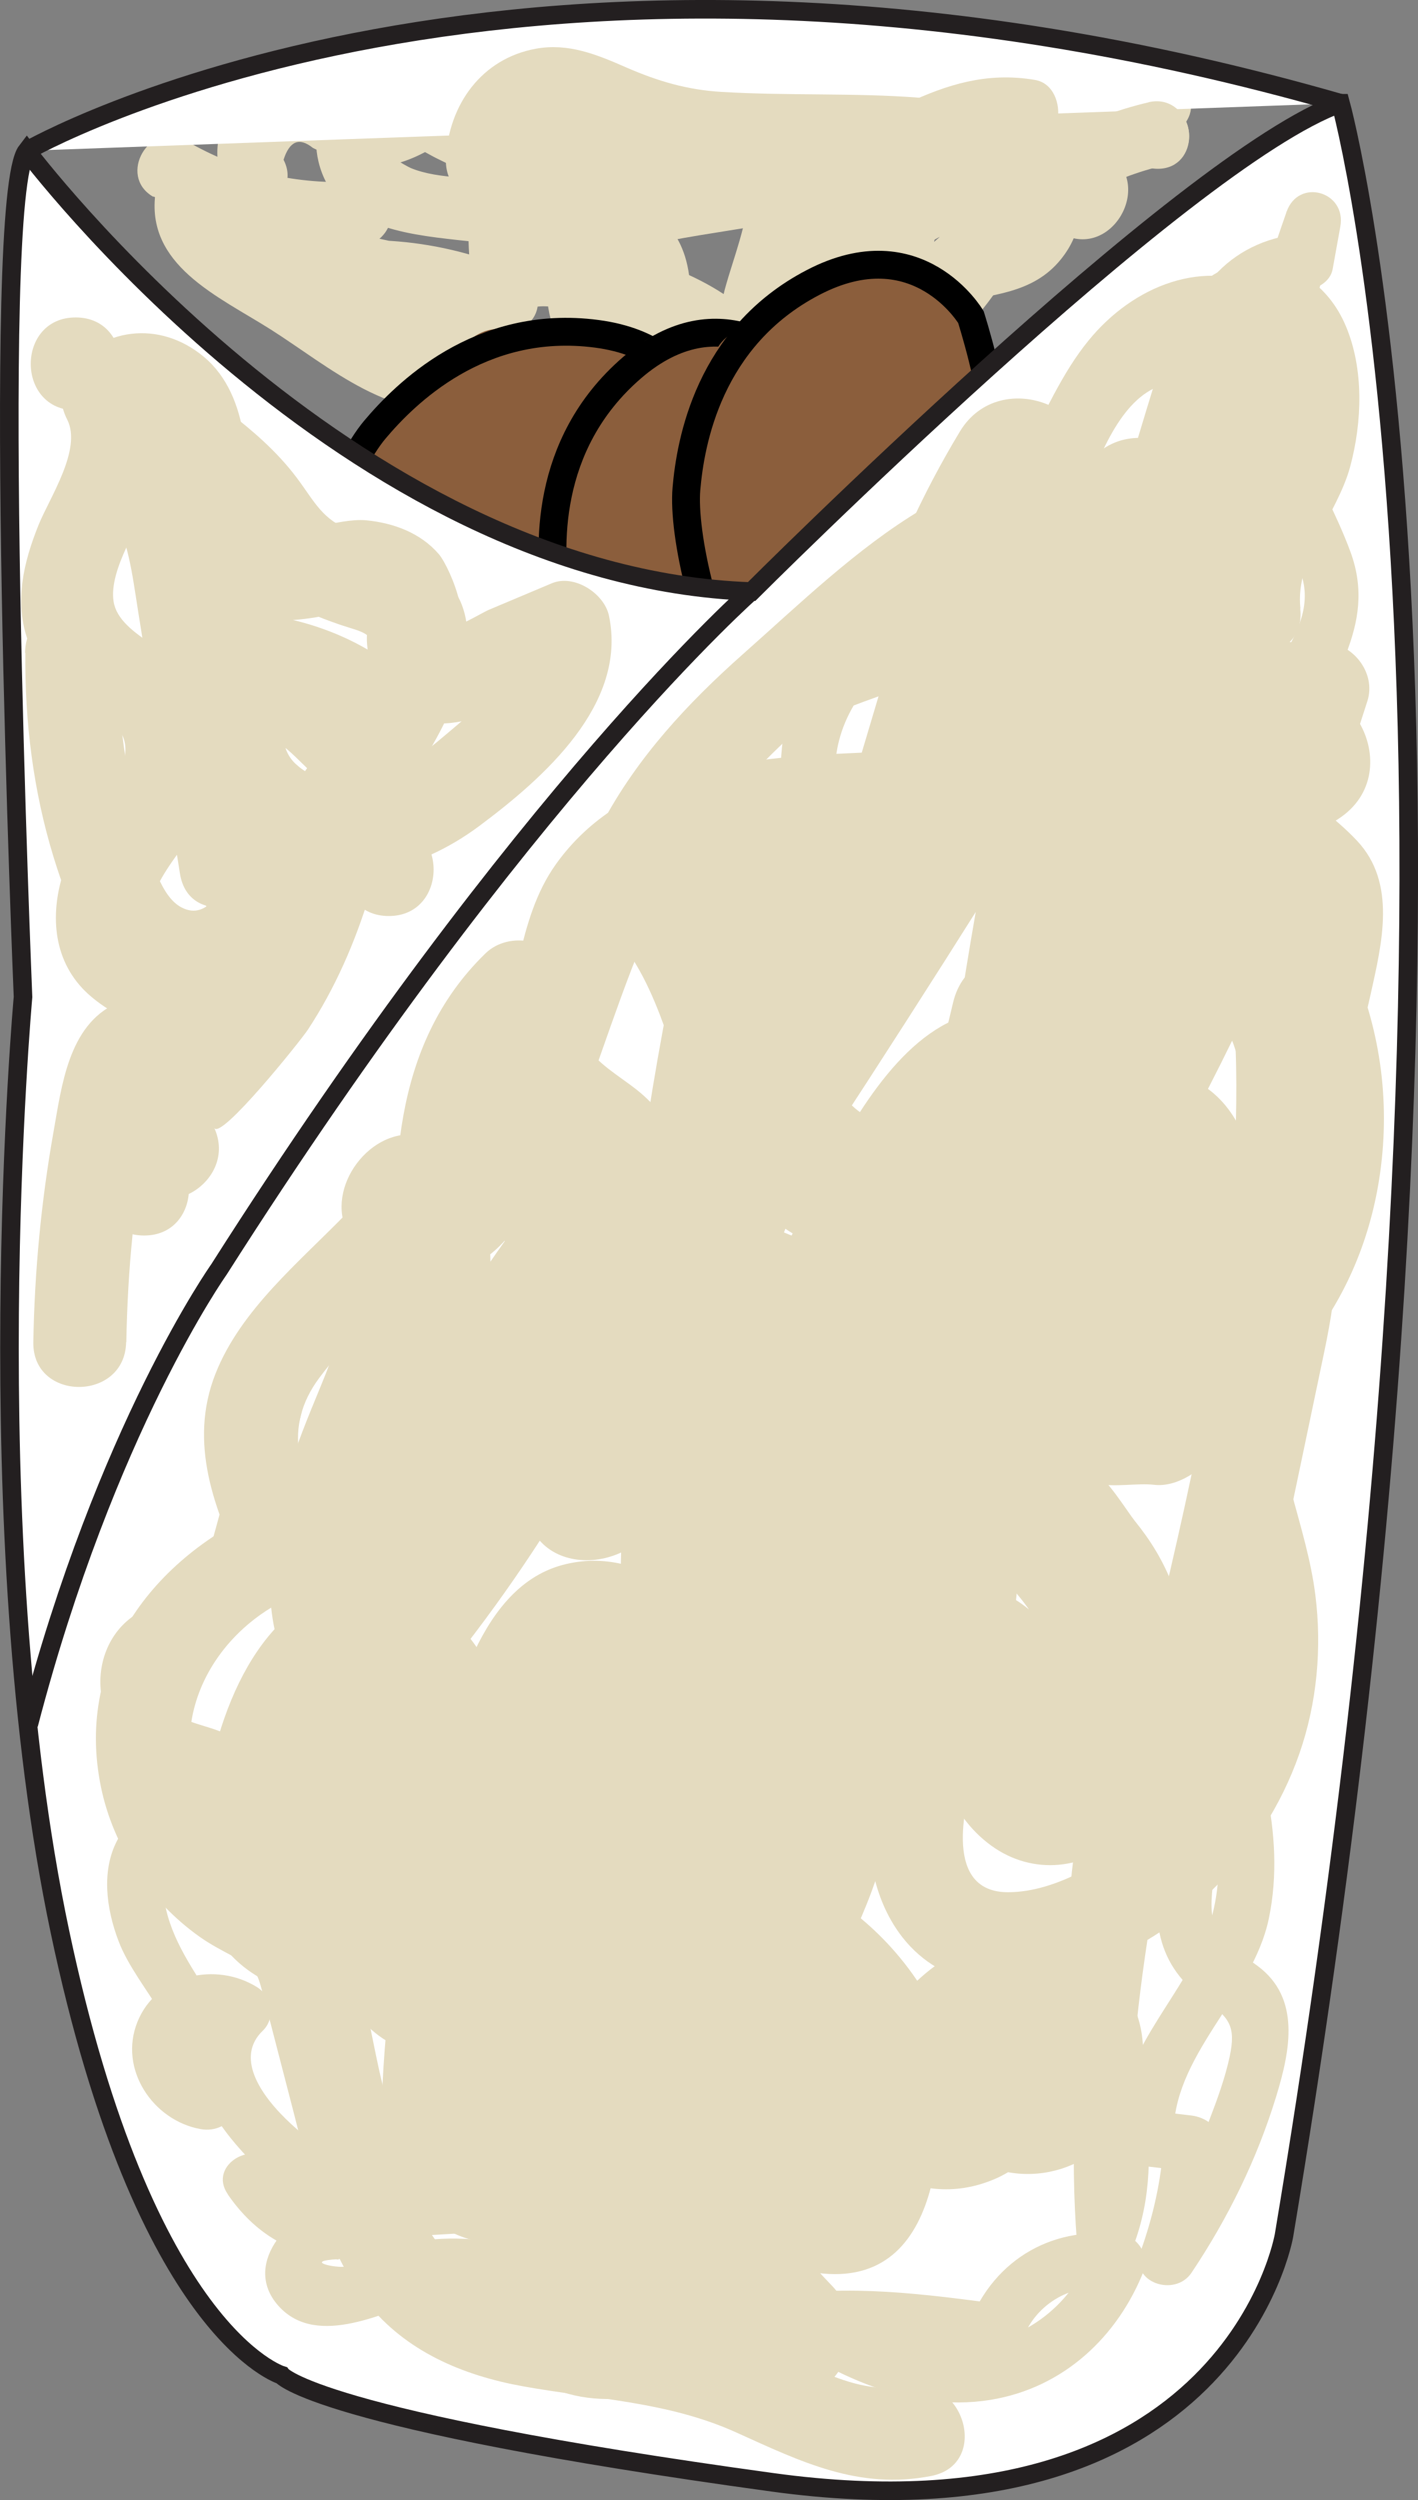 <?xml version="1.0" encoding="UTF-8"?>
<svg id="Layer_1" data-name="Layer 1" xmlns="http://www.w3.org/2000/svg" viewBox="0 0 152.78 269.26">
  <rect x="0" y="0" width="152.78" height="269.26" fill="#808080" stroke="none"/>
  <defs>
    <style>
      .cls-1 {
        stroke: #000;
        stroke-width: 3px;
      }

      .cls-1, .cls-2, .cls-3 {
        stroke-miterlimit: 10;
      }

      .cls-1, .cls-3 {
        fill: none;
      }

      .cls-4 {
        fill: #e6e7e8;
      }

      .cls-5 {
        fill: #e4dbbf;
      }

      .cls-6 {
        fill: #8b5e3c;
      }

      .cls-2 {
        fill: #fff;
      }

      .cls-2, .cls-3 {
        stroke: #231f20;
        stroke-width: 2px;
      }
    </style>
  </defs>
  <path class="cls-5" d="M16.57,21.17c6.84,3.97,14.31,5.82,22.21,5.36,3.84-.22,4.87-5.77,.93-6.87-5.08-1.42-11.87,2.21-9.32,8.32,1.19,2.86,3.92,3.41,6.64,4.03,5.07,1.15,10.15,2.22,15.23,3.33,4.47,.98,6.02-5.16,1.86-6.75-8.35-3.2-17.13-3.55-25.76-1.24-3.09,.83-3.21,4.74-.84,6.4,5.61,3.93,13.55,7.24,20.56,6.23,5.38-.77,8.6-6.02,4.68-10.48-2.17-2.47-5.74-.3-5.97,2.47-.53,6.34-1.23,17.76,8.52,17.06,6.73-.49,8.73-9.89,2-12.22-7.73-2.67-8.42,8.38-3.62,12.01,5.27,3.99,15.29,3.51,19.09-2.11l-6.52-1.77c.21,4.24,2.44,16.76,9.62,12.75,2.94-1.64,4.26-6.45,5.37-9.39,1.19-3.16,2.76-7.08,1.92-10.52-2.51-10.22-34.47-17.57-32.09-4.45,.71,3.89,7.04,2.98,6.87-.93-.07-1.66-.14-3.33-.21-4.99-.05-1.25-.17-5.14,.77-1.83,.85,3.03-.13,6.33,1.03,9.39,1.57,4.13,6.19,7.01,10.48,5.08s4.84-7.02,4.14-10.95c-.95-5.41-4.94-7.79-10.05-8.61-3.04-.49-6.13-.7-9.19-1.03-3.22-.35-7.65-.11-10.66-1.36-.34-.14-4.59-2.38-2.65-3.15,1.14-.45,4.35,1.57,5.35,2.06,2.65,1.29,5.28,2.67,8.08,3.62,6.14,2.07,11.57,.77,17.58-1.04,2.59-.78,7.6-3.09,7.98,.53,.34,3.18-1.96,8.59-2.67,11.71-.55,2.42,1.65,5.25,4.31,4.31,9.37-3.32,16.46-10.64,25.93-13.71,3.89-1.26,6.78-4.9,10.7-5.37s6.45-.52,8.84-3.82-2.74-6.96-5.5-4.24c-3.4,3.36-9.01,3.12-13.42,4.03-3.5,.72-6.98,1.82-9.76,4.14-4.72,3.95-6.75,10.06-3.84,15.67,.76,1.47,2.47,1.87,3.95,1.61,3.04-.54,5.32-2.38,7.28-4.68s3.62-5.65,6.92-6.13l-3.95-1.61c1.29,2.97-11.21,4.32-13.28,5.44-3.93,2.13-5.14,5.4-5.51,9.64-.45,5.12-2.42-.76-2.67-3.02-.37-3.33-.1-6.93,2.16-9.57,3.49-4.07,9.89-1.92,14.35-4.61,1-.6,1.83-1.81,1.73-3.02-.26-3.39,1.63-6.86-1.18-9.68-2.96-2.97-8.72-1.87-12.43-1.53-2.83,.26-5.66,.68-8.45,1.24-3.39,.68-5.4,.89-8.27-.93-3.81-2.42-9.1-.02-13.19,.28-4.94,.36-10.29-.89-15,1-2.15,.86-3.92,2.72-6.14,3.3-2.59,.69-4.47-1.01-6.9-1.81-7.58-2.48-13.79,4.94-10.1,11.98,2.09,3.99,8.14,.46,6.04-3.53,.65-2.03,1.7-2.45,3.16-1.28,.53,.27,1.07,.52,1.62,.75,1.28,.51,2.42,1.02,3.8,1.18,2.55,.3,4.79-.44,7-1.66,1.25-.69,2.39-1.77,3.73-2.31,2.46-.99,4.98-.56,7.52-.5,3.54,.08,7.07-.17,10.56-.73,1.42-.23,3.14-.92,4.56-.39,1.02,.38,1.87,1.47,2.96,1.91,2.89,1.16,5.7,.5,8.65-.09,4.06-.82,8.09-1.49,12.24-1.64,1.27-.04,2.53-.05,3.8-.03l-.59-.08c.31,1.1-.49,3.31-.4,4.56l1.73-3.02c-3.63,2.18-8.52,.64-12.39,2.87-3.37,1.95-5.74,5.32-6.88,8.99-2.07,6.68-1.12,19.62,7.77,20.74,3.17,.4,5.95-1.19,7.27-4.08,.78-1.72,.64-3.46,.91-5.28,.43-2.96,2-3.79,4.75-4.41,4.37-.98,8.95-1,12-4.8,2.34-2.92,2.53-6.09,1.09-9.41-.66-1.53-2.54-1.81-3.95-1.61-6.8,.98-8.17,9.73-14.21,10.8l3.95,1.61c-3.47-6.7,7.87-9.29,11.95-9.97,5.18-.86,10.11-1.57,13.98-5.39l-5.5-4.24c-.72,1-6.54,.69-8.03,1.37s-2.56,1.81-3.87,2.76c-2.21,1.61-4.64,2.07-7.16,3.07-7.98,3.15-14.13,9.61-22.22,12.48l4.31,4.31c1.04-4.57,2.8-9.48,3.14-14.16,.2-2.63-.28-4.77-2.41-6.5-5.53-4.48-13.62-.07-19.42,1.25-8.66,1.96-14.15-4.26-22.02-6.04-5.85-1.33-11.1,3.12-9.63,9.19,1.68,6.91,9.13,7.77,15.05,8.43,4.27,.47,8.62,.72,12.86,1.39,1.08,.1,2.14,.32,3.18,.65,1.54,1.02,2.2,2.38,1.99,4.08-2.24,.16-1.72-3.49-1.78-4.61-.32-5.43-2.95-11.8-9.57-10.78-7.44,1.15-5.36,10.53-5.14,15.81l6.87-.93-.16-.88-.35,2.7c.7-.93,7.28,.58,8.29,.8,2.67,.58,5.83,1.45,8.09,3.02,2.65,1.84,2.76,3.21,1.9,6.12s-1.97,6.63-3.96,8.96l2.47-1.03h-1.09c.82,.34,1.65,.69,2.47,1.03-1.98-1.62-2.12-4.95-2.23-7.25-.17-3.55-4.57-4.65-6.52-1.77s-8.72-.03-10.48-1.07c-3.25-1.9-3.16-1.8-3.01-5.12,.08-1.67,.4-3.35,.54-5.02l-5.97,2.47c-1.94-2.21-6.04-1.72-8.81-2.61s-5.47-2.39-7.95-4.12l-.84,6.4c7.51-2.01,14.79-1.54,22.03,1.24l1.86-6.75c-3.17-.69-6.35-1.39-9.52-2.08-1.27-.28-2.54-.56-3.81-.83-.95-.21-1.9-.42-2.86-.62-1.37-.55-1.4-.1-.09,1.36l.93-6.87c-6.72,.39-12.85-1.01-18.68-4.4-3.9-2.27-7.43,3.78-3.53,6.04h0Z"/>
  <path class="cls-2" d="M2.88,16.24S55.78-14.33,144.44,11.12"/>
  <path class="cls-5" d="M81.8,44.79c-.67,2.63-2,4.1-4.4,5.26l4.24,5.5c3.34-3.84,6.68-7.72,10.52-11.07,3.67-3.21,8.1-5.48,11.61-8.89,6.15-5.96,8.81-14.44,10.19-22.67,.29-1.72-.43-3.96-2.44-4.31-10.48-1.79-17.26,5.77-26.97,8.02s-19.33,2.49-28.13,7.28c-3.96,2.15-.43,8.2,3.53,6.04,7.7-4.19,16.51-4.49,24.92-6.24,3.86-.81,7.66-1.94,11.19-3.71,4.61-2.32,8.03-5.59,13.59-4.64l-2.44-4.31c-1.43,8.54-4.04,16.66-11.3,21.97s-13.32,10.77-19.22,17.57c-2.64,3.04,.62,7.24,4.24,5.5,3.98-1.91,6.54-5.18,7.62-9.44s-5.64-6.23-6.75-1.86h0Z"/>
  <path class="cls-5" d="M48.61,37.02c-4.53,1.18-9.83-3.72-13.39-5.98-1.83-1.16-12.04-6.07-11.68-8.51l-4.31,2.44c4.83,1.26,5.67,6.23,9.59,8.72,3.46,2.2,7.69,2.71,11.22,4.91,7.34,4.57,12.83,11.88,20.78,15.54,6.44,2.96,15.3,2.9,16.62-5.6,1.24-7.98-2.35-16.11-8.02-21.58-3.24-3.13-8.2,1.81-4.95,4.95,2.61,2.52,4.57,5.38,5.52,8.93,.41,1.53,.9,3.63,.66,5.22-.43,2.79-1.81,3.4-4.78,2.58-6.32-1.74-11.28-7.54-16.19-11.57-4.48-3.68-9-6.34-14.48-8.21-3.61-1.23-4.61-4.13-7.04-6.67-1.97-2.06-4.34-3.25-7.08-3.97-1.66-.43-4.02,.55-4.31,2.44-1.17,7.91,6.76,11.25,12.42,14.84,6.27,3.98,13.33,10.31,21.26,8.26,4.36-1.13,2.51-7.88-1.86-6.75h0Z"/>
  <path class="cls-5" d="M124.75,18.18c4.5,0,4.51-7,0-7s-4.51,7,0,7h0Z"/>
  <path class="cls-5" d="M123.76,11.02c-7.22,1.68-13.68,5.36-18.84,10.67-2.09,2.15-.6,6,2.47,5.97,1.34-.01,2.24-.3,3.45-.85,4.1-1.84,.55-7.88-3.53-6.04l.08-.11,2.47,5.97c4.38-4.51,9.64-7.45,15.75-8.87,4.39-1.02,2.53-7.77-1.86-6.75h0Z"/>
  <path class="cls-5" d="M119.17,16.38c-12.98-7.84-27.06-5.63-41.42-6.48-3.71-.22-6.86-1.15-10.26-2.63-3.15-1.38-6.25-2.67-9.77-2.02-5.82,1.07-9.33,5.99-9.67,11.68-.38,6.43,9.62,6.41,10,0,.24-4.12,9.53,1.33,11.66,1.87,4.85,1.24,9.92,1.2,14.88,1.13,10.13-.15,20.57-.32,29.53,5.09,5.52,3.34,10.56-5.31,5.05-8.63h0Z"/>
  <path class="cls-6" d="M75.78,48.94c-.45-1.66-1.13-2.82-2.39-3.97-1.47-1.33-3.63-1.07-4.71,.61-1.33,2.07-1.04,4.21,.75,5.88,1.43,1.33,3.68,1.09,4.71-.61,2.13-3.5-.44-9.92-5.19-8.07-4.47,1.73-2.03,8.34,2.58,7.24,5.3-1.27,4.08-9.75,.29-11.93-4.62-2.65-9.04,2.13-6.7,6.63l4.71-3.64c-2.83-2.43-8.62-5.41-10.47-.1-1.37,3.94,2.39,6.7,5.97,5.77,2.72-.7,2.67-4.03,.72-5.48-4.51-3.35-9.38,2.35-6.82,6.83s10.22,3.81,8.76-2.25c-1.19-4.93-9.57-8.26-12.65-3.3s3.11,8.79,7.19,5.86,1.54-9.63-3.54-7.48c-4.79,2.03-4.9,10.86,0,12.84,5.49,2.22,7.43-4.26,4.55-7.9-2.53-3.2-10.46-6.21-10.91,.37-.37,5.47,9.39,12.28,14.36,10.2,6.08-2.54,3.35-10.79-2.72-10.72-2.11,.03-3.2,1.89-2.89,3.8,.62,3.82,5.64,5.28,7.96,1.89,2.48-3.62-.49-7.47-4.2-8.25-3.12-.65-4.73,2.69-2.92,5.01,1.24,1.59,2.6,2.65,4.43,3.47s4.66-.1,4.51-2.59c-.08-1.36-.23-2.14-1.01-3.27-.97-1.4-3.43-2.26-4.71-.61-2.65,3.42-2.05,7.74,2.7,8.68,2.55,.51,4.69-2.01,3.39-4.41-.84-1.54-1.32-2.05-2.89-2.83-2.15-1.07-4.3,.27-4.51,2.59-.38,4.11,1.36,7.16,4.57,9.58l2.31-5.48c-2.36-.8-4.49-.82-6.89-.12-1.39,.4-2.05,1.54-2.2,2.89l-.16,1.43,5.12-2.12c-1.7-1.81-3.46-2.88-5.75-3.79-2.74-1.09-4.29,2.32-3.39,4.41,1.43,3.29,3.98,5.31,7.38,6.31,2,.59,4.58-1.52,3.69-3.69-1.21-2.94-3.12-4.52-6.37-4.56-1.97-.02-3.38,1.93-2.89,3.8,.61,2.31,1.81,3.4,4.02,4.19,2.38,.86,4.01-1.65,3.69-3.69-.22-1.44-.67-2.06-1.63-3.14-1.05-1.17-3.19-1.15-4.24,0-3.2,3.5-3.31,9.13,2.49,9.48,1.47,.09,3.2-1.46,3-3-.45-3.48-4.17-6.24-7.2-3.18-3.33,3.37-.11,7.59,3.65,8.38,2.27,.47,4.22-1.38,3.69-3.69-1.79-7.8-10.36-9.32-16.44-5.29-1.73,1.15-2.16,4.14,0,5.18l.93,.45-1.08-4.1c-.9,1.24-1.14,1.84-1.68,3.28-.72,1.9,1.1,3.75,2.89,3.8,2.04,.06,3.52-.53,4.87-2.09l-5.12-2.12c.34,2.62,1.36,4.49,4.18,4.9,2.42,.35,4.02-1.28,3.69-3.69-.72-5.25-8.85-3.75-7.62,1.52,.56,2.42,2.85,3.79,5.3,3.19,3.17-.77,3.99-3.76,4.31-6.62l-4.51,2.59,1.64,.74v-5.18c-3.97,2.28-2.58,7.64,2.06,7.59,2.59-.02,3.98-3.27,2.12-5.12-1.23-1.23-2.63-1.8-4.34-1.1s-1.58,2.68-2.54,3.29c-1.75,1.12-1.86,3.19-.61,4.71,1.52,1.85,3.6,1.94,5.61,.86,2.56-1.38,1.47-5.77-1.51-5.59l-1.1,.06,1.51,5.59c1.75-1.02,2.83-2.11,3.78-3.89,1.31-2.47-.84-4.83-3.39-4.41-2.81,.46-4.53,1.81-6.07,4.17h5.18c-2.14-4.41-8.19-2.1-11.42-.28l4.41,3.39,.11-.51c.26-1.22-.15-2.79-1.38-3.39l-.58-.28c-1.24-.6-2.61-.5-3.64,.47-.8,.76-1.16,1.45-1.48,2.5l5.01-1.32-.39-.39c-.75-.74-1.89-1.07-2.92-.77l-.53,.16c-1.26,.37-2.21,1.56-2.2,2.89v.55c0,1.04,.57,2.08,1.49,2.59l.48,.27c2.12,1.17,5.37-.81,4.41-3.39-.83-2.23-2.28-3.64-4.8-3.39-2.01,.2-3.33,1.75-2.89,3.8s1.03,2.66,2.74,3.79c2.49,1.64,5.71-1.62,4.1-4.1s-3.32-3.8-6.19-4.46c-2.69-.61-4.48,2.04-3.39,4.41,.34,.73,.67,1.45,1.01,2.18l1.08-4.1-1.41-.1c-2.27-.84-4.16,1.64-3.69,3.69,.27,1.19,.63,1.86,1.59,2.62l3.64-4.71c-1.44-.73-2.32-.88-3.87-.46-2.04,.56-3.09,3.52-1.32,5.01-.02-1.35-.33-1.64-.92-.88-.38,.27-.7,.61-.94,1.01-.4,.5-1.95,2.45-1.2,2.98v5.18c1.82-1,3.62-2.24,4.39-4.26,.94-2.45-.49-3.9,1.56-6,1.73-1.78,3.95-2.86,5.5-4.85,2-2.56,1.19-2.63,4.29-2.34,.96,.09,2.18-.62,2.59-1.49,1.11-2.37,1.03-4.86,.78-7.45l-4.51,2.59c.88,.45,1.75,.91,2.63,1.36,2.09,1.08,4.37-.27,4.51-2.59,.23-3.8-1.04-6.96-3.68-9.67-1.97-2.03-4.85-.32-5.12,2.12-.62,5.62-1.82,11.08-3.5,16.46-.63,2.02,1.54,4.55,3.69,3.69,5.72-2.3,7.6-8.65,2.85-13.12v4.24c1.35-1.21,2.31-2.44,3.19-4.02l-3.39,1.38c4.56,1.17,8.89,.27,10.37-4.63,1.02-3.37-3.66-5.06-5.48-2.31-2.05,3.09-2.05,6.72,.08,9.77,1.17,1.67,4.14,2.21,5.18,0,1.89-4.02,3.03-13.1-2.83-14.75s-8.08,6.52-6.83,10.67c.48,1.59,2.08,2.48,3.69,2.1,7.45-1.8,7.21-9.61,4.21-15.18-.98-1.81-3.31-1.81-4.71-.61-.57,.49-1.14,.97-1.7,1.46l4.71,3.64c.71-1.13,1.41-2.27,2.12-3.4l-2.59,1.49c1.76,.09,2.22-.56,3.69-1.32s2.74-.23,4.45-.76c3-.93,3.71-3.96,2.49-6.51l-2.59,4.51c.84,0,1.67,0,2.51-.01l-.8-5.89c-6.37,1.7-13.44,6.01-18.92,9.64-3.81,2.52-5.69,7.06-4.07,11.48,1.17,3.2,4.95,5.98,8.04,3.22,3.29-2.94,1.22-8.32-.96-11.16-1.03-1.35-2.51-1.89-4.1-1.08-5.68,2.89-2.13,10.77-.45,15.01,.84,2.11,4.28,3.31,5.48,.72s.86-5.48-2-6.79c-1.28-.59-2.88-.43-4.15,0-.74,.25-1.4,.65-2,1.12-.59,.5-1.12,1.05-1.58,1.66-1.28,1.26-.34,1.41,2.8,.46,2-2.89-2.31-5.89-4.71-3.64-.54,.54-1.12,1.05-1.72,1.51-1.86,1.53-.62,4.37,1.32,5.01-3.41-1.14-6.16,1.23-6.37,4.79-.2,3.35,5.2,4.12,5.89,.8,.36-1.74,1.18-7.51,2.74-8.61,1.31-.92,3.23,.35,4.79,0,2.5-.54,4.36-3.17,3.37-5.71-2.33-5.95-13.11-.1-8.99,5.3l4.71-3.64c-1.78-1.71-3.55-2.72-6.01-3.17l2.1,3.69c.6-2.27,5.99-1.92,7.47-4.51,.53-.93,.68-5.17,1.11-5.47,.02-.02,2.66,.63,3.1,.57,3.08-.44,3.15-3.61,5.44-4.56s4.24,.39,5.55-2.63l-4.1,1.08c2.71,1.94,6.97,4.6,8.13,7.84,1.37,3.82-2.31,6.92-4.46,9.73-1.59,2.08-3.09,6.76-5.76,7.43-2.26,.57-4.15-.07-6.42,1-1.3,.61-.82,.94-2.18,.96-1.23,.01-1.61-.67-2.86-.41-1.89,.4-2.17,2.37-3.51,3.05,1.09-.56-2.53-.52-3.51-.15-2.71,1.04-3.66,3.57-4.28,6.19l5.48-.72c-1.03-2.31,.75-1.08,2.29-1.33,.96-.15,1.92-.42,2.78-.89,2.12-1.15,2.54-3.61,4.33-4.75,1.48-.95,2.91-.15,4.2-1.88,1.15-1.54,.55-3.18,1.41-4.65,1.04-1.78,2.73-2.22,3.11-4.52,.33-1.99-.48-3.78-1.86-5.18-1.96-2-4.58-2.11-7.05-3.13-2.75-1.13-4.53-2.76-7.64-2.45l2.89,3.8c.54-1.53,4.79-2.84,6.01-3.95,.92-.84,1.7-1.79,2.41-2.82,1.27-1.87,.83-2.43,2.46-.35,.97,1.23,3.25,1.09,4.24,0,1.41,.56,2.66,1.37,3.73,2.42,1.71,1.37,2.54,3.26,2.48,5.68-.69,3.78,5.09,5.39,5.79,1.6,1.02-5.62-1.55-9.65-5.91-13.07-3.15-2.47-7.15-4.38-10.33-.87h4.24c-2.8-3.57-7.29-5.14-10.32-.95-2.24,3.1-3.61,4.32-6.81,6.23-1.95,1.17-3.02,2.34-3.78,4.49-.6,1.72,1.02,3.98,2.89,3.8,2.15-.21,5.05,1.96,7.09,2.67,.9,.07,1.72,.35,2.46,.83,1.14,.25,1.16,.65,.06,1.18-.29,.53-1.15,.95-1.55,1.43-.64,.77-1.95,2.76-1.48,3.87,.42,.97,1.82,.07,.29-.1-.64-.07-1.49,.21-2.06,.45-2.13,.89-2.35,2.9-4.12,4.19-1.93,1.42-4.02,.53-6.08,1.78-3.57,2.17-2.79,6.3-1.37,9.5,1.06,2.39,4.93,1.65,5.48-.72,.83-3.54,.4-1.47,2.88-1.52,1.03-.02,2.06-.49,2.84-1.13,.54-.45,1.31-1.7,1.54-1.78-.05,.02,1.97,.53,2.38,.49,1.61-.16,2.18-1.12,3.52-1.78,1.95-.96,3.89-.33,5.91-.65,2.66-.42,4.16-1.63,5.46-3.91,.89-1.57,1.2-3.34,2.28-4.89,.97-1.4,2.2-2.65,3.24-4.01,1.95-2.53,3.66-5.55,3.72-8.85,.12-6.58-6.93-11.03-11.65-14.4-1.21-.87-3.5-.32-4.1,1.08,.35-.81-2.99-.44-3.54-.22-1.07,.42-2.06,1.35-2.6,2.35-.1,.18-.61,2.05-.53,2-.13,.08-1.22-.46-1.51-.41-1.55,.25-2.49,.04-3.91,1.06-1.19,.87-1.94,2.12-2.4,3.5-.24,.72-.22,2.83-.63,3.31-.54,.64-1.17,.24-1.82,.51-3.26,1.33-5.34,2.16-6.34,5.93-.39,1.46,.48,3.4,2.1,3.69,1.32,.06,2.44,.6,3.37,1.62,2.35,2.25,6.85-.83,4.71-3.64l.12,1.42-2.1-2.1c-.46-1.75,1.09-1.71-.87-2.54-.61-.26-1.8-.19-2.44-.05-1.38,.28-2.38,1.06-3.27,2.12-2.52,3.02-3.55,7.85-4.32,11.58l5.89,.8c-.09,1.55-.61,1.11,.8,1.18,.61,.03,1.27-.41,1.78-.72,1.28-.79,2.42-2.28,3-3.64,1.42-3.35-.4-6.32-3.61-7.39l1.32,5.01c.61-.47,1.18-.97,1.72-1.51l-4.71-3.64c-1.77,2.56-2.65,6.27,.52,8.24,1.03,.64,2.34,.91,3.55,.56,.53-.15,.88-.47,1.32-.77,2.42-1.65,.4-2.03,1.53-4.48l5.48,.72c-.25-.63-3.3-7.73-2.31-8.24l-4.1-1.08c.76,.83,1.31,1.78,1.65,2.86,1.81-.83,3-2.25,3.54-4.25,1.17-1.17,3.38-1.89,4.8-2.67,4.07-2.23,8.19-5.17,12.69-6.37,3.26-.87,2.61-5.91-.8-5.89-.84,0-1.67,0-2.51,.01-2.42,.01-3.55,2.5-2.59,4.51-.86-1.81,.96-2.16-1.28-2.75-.57-.15-1.65,.04-2.16,.22-.59,.2-3.19,2.04-2.02,2.1-1.06-.06-2.05,.62-2.59,1.49-.71,1.13-1.41,2.27-2.12,3.4-1.89,3.03,2.23,5.76,4.71,3.64,.57-.49,1.14-.97,1.7-1.46l-4.71-.61c1.71,2.08,1.5,4.2-.63,6.37l3.69,2.1c-.21-.7-.81-5.54-.93-2.71-.09,2.08,.65,3.17-.38,5.36h5.18c-1.13-1.22-1.15-2.45-.08-3.72l-5.48-2.31c-.78,1.05-1.78,1.19-2.99,.44-1.27-.33-2.74,.21-3.39,1.38-.5,1.15-1.26,2.08-2.26,2.8-1.18,1.06-1.13,3.18,0,4.24l-.2,3.09,3.69,3.69c1.84-5.92,3.03-11.9,3.71-18.06l-5.12,2.12c1.55,1.59,2.05,3.26,1.92,5.43l4.51-2.59c-.88-.45-1.75-.91-2.63-1.36-1.83-.95-4.75,.18-4.51,2.59,.1,1.05,.55,3.34,.04,4.42l2.59-1.49c-1.76-.16-3-1.34-5.08-.21-2.62,1.43-3.61,4.77-5.82,6.69s-4.76,3.3-5.92,6.04c-1.02,2.42,.54,4.38-1.94,5.75-2.11,1.16-1.76,3.94,0,5.18,3.79,2.66,6.4-.58,8.38-3.44,1.86-2.7,5.71-5.93,1.95-9.1l-1.32,5.01-.75-.15c2.84,1.43,6.46-2.47,3.64-4.71l-.05,.03-3.69,3.69c2.27,.83,3.91,.55,6.03-.51,1.54-.77,1.72-2.72,1.08-4.1-.34-.73-.67-1.45-1.01-2.18l-3.39,4.41,2.6,1.7,4.1-4.1,.02-.2-2.89,3.8-.99-1.01,4.41-3.39-.48-.27,1.49,2.59v-.55c-.74,.96-1.47,1.93-2.2,2.89l.53-.16-2.92-.77,.39,.39c1.65,1.62,4.34,.82,5.01-1.32l-.06,.15-3.64,.47,.58,.28-1.38-3.39-.11,.51c-.54,2.53,2.04,4.72,4.41,3.39,1.19-.43,2.26-1.05,3.21-1.87,1.04,2.14,4.04,1.75,5.18,0l2.48-1.41-3.39-4.41-1.63,1.74c-2.47,1.44-1.53,5.77,1.51,5.59l1.1-.06-1.51-5.59,1.66,.08-.61,4.71c.72-.46,3.28-3.24,1.98-2.91l-2.92-.77,.56,.55,2.12-5.12,.6,.22,.77,2.92-.4,.45c1.8-1.04,2.11-4.23,0-5.18l-1.64-.74c-2.2-.99-4.25,.21-4.51,2.59l-1.77,3.51,3.69-3.69,.22,.89c-.3-2.29-3.22-4.32-5.12-2.12l-.63,.33,2.89,3.8,1.08-1.84c.9-1.24,.28-3.45-1.08-4.1l-.93-.45v5.18c2.79-1.85,6.68-2.42,7.62,1.7l3.69-3.69-4.05,.59,3-3,1.75,.76h-4.24l.09,.49,3.69-3.69h.17c-.96,1.26-1.93,2.53-2.89,3.8l.59,.15,3.69-3.69c-1.96-.58-3-1.73-3.79-3.55l-3.39,4.41c1.27,.45,2.31,1.2,3.11,2.25,1.95,2.09,4.85,.28,5.12-2.12l.16-1.43-2.2,2.89c1.25-.54,2.48-.5,3.7,.12,3.48,1.19,4.81-3.6,2.31-5.48-1.48-1.26-2.01-2.73-1.6-4.4l-4.51,2.59,.74,.68,3.39-4.41-.05,1.35-4.71-.61,.19,.24,4.51-2.59c-1.41-.63-2.27-1.31-3.22-2.53l-2.92,5.01,3.62-1.02-2.89,3.8c-.71,0-3.45-4.45-4.54-4.14l-.5,2.49c.66-2.03,1.92-3.23,3.79-3.62l.72-5.48,1.84,4.36c2.56,2.2,6.33-.52,4.71-3.64l.26,2.34,2.1,2.1-.02,.35-2.1,2.1-1.58-.74,4.71-.61,.19,1.4-4.71,.61,.85,1.32c1.01,3.72,6.8,2.14,5.79-1.6h0Z"/>
  <g>
    <path class="cls-1" d="M23.64,89.07s7.15-8.9,8.16-18.62c1.01-9.71,5.39-20.35,8.56-24.14,3.18-3.78,11.28-12.02,23.92-10.36s11.79,12.8,11.79,12.8c0,0-2.57,8.2-4.72,10.7,0,0-3.6,7.58-7.69,9.72s-11.9,4.01-11.9,4.01c0,0-12.04,3.58-15.93,9.37-3.89,5.79-6.22,9.5-6.22,9.5,0,0-1.6,3.41-.35,5.48s.65,6.65-3.56,5.6c0,0-1.49-.9-2.65-1.77s-2.2-1.58-4.03-1.72-3.54-.52-4.03-1.86,.05-3.48,1.19-4.01,2.59-.51,3.69-.76,2.13-1.34,3.78-3.96Z"/>
    <path class="cls-1" d="M28.67,81.56s.4,2.04,1.38,1.78,2.03-1.83,2.95-1.68,3.17,.42,3.17,.42"/>
    <path class="cls-1" d="M35.01,57.77s1.04,4.02-2.58,17.31c0,0-.74,3.45,.17,.58s2.12-17.34,2.12-17.34"/>
    <path class="cls-1" d="M48.14,68.03s8,1.12,12.88-4.4c4.88-5.52-1.08,.55-1.08,.55,0,0-2.06,2.22-5.67,2.93s-10.33,1.23-6.78,.91"/>
    <path d="M70.81,61.93c.34-.5,.5-1.09,.63-1.68s.27-1.21,.4-1.82,.21-1.27,.3-1.91c0,.07,0,.05,.01-.08,.01-.08,.03-.15,.04-.23,.02-.11,.05-.23,.09-.34,.1-.34,.2-.65,.21-1.01h-2c.02,.37,.1,.72,.21,1.07s.14,.5,.12,.87c-.01,.19,.02-.1,0,.08-.01,.08-.03,.15-.05,.23-.04,.17-.1,.34-.16,.5-.08,.22-.26,.55-.41,.82l1.86,.5c-.01,.12,.02-.09,.03-.12,.02-.09,.05-.18,.08-.27,.05-.18,.12-.35,.15-.54,.11-.51,.06-.98-.02-1.49s-.76-.83-1.23-.7c-.57,.16-.78,.69-.7,1.23,0,.05,.03,.29,.02,.42-.01,.19,.03-.1-.01,.07-.02,.09-.05,.18-.07,.27-.11,.38-.21,.73-.25,1.13-.09,1.01,1.41,1.34,1.86,.5,.41-.74,.75-1.5,.86-2.34,.06-.45,.05-.89-.05-1.33-.04-.18-.1-.36-.15-.53-.06-.19-.08-.28-.09-.38-.03-.52-.44-1.03-1-1s-.99,.44-1,1c0,.13,0,.15,0,.06-.02,.07-.04,.14-.06,.21-.03,.11-.07,.21-.1,.32-.09,.31-.13,.63-.17,.95-.07,.54-.12,.91-.24,1.49s-.25,1.13-.38,1.7c-.06,.26-.11,.52-.19,.77-.07,.23-.1,.31-.27,.55-.3,.45-.09,1.11,.36,1.37,.49,.29,1.06,.09,1.37-.36h0Z"/>
  </g>
  <path class="cls-6" d="M84.92,39.46c-1.71-.71-2-.72-3.85-.66s-3.43,1.87-2.89,3.8c.64,2.31,2.28,3.72,4.75,3.48,1.86-.17,3.51-1.78,2.89-3.8-1.19-3.91-7.61-6.51-9.5-1.66-1.71,4.39,4.62,7.1,7,3.11,2.84-4.77-4.28-9.66-8.48-8.38-4.92,1.5-4.8,8.14,.15,9.4l.8-5.89c-3.66,.49-9.9,2.62-7.27,7.63,1.87,3.56,6.52,3.03,8.24-.31,1.24-2.39-.79-4.94-3.39-4.41-5.41,1.12-4.82,8.35,.22,9.63s9.89-4.73,4.54-7.89c-4.27-2.52-12.23,1.19-11.16,6.61s8.11,4.73,9.18-.35-5.15-8.44-7.66-3.48,4.12,11.22,8.9,9.32c5.57-2.22,2.7-8.53-2.26-8.86-4.1-.27-12.03,3.84-6.98,8.57,3.84,3.6,14.8,.97,16.84-3.67,2.68-6.09-5.32-10.47-9.5-5.67-1.3,1.49-1.1,3.62,.61,4.71,3.1,1.97,7.45-.05,6.96-4.04-.57-4.7-5.66-5.04-8.91-2.98-2.54,1.61-1.48,5.47,1.51,5.59,2.06,.08,3.65-.16,5.58-.96,1.81-.76,3.31-3.44,1.32-5.01-1.35-1.07-2.14-1.39-3.83-1.6-2.1-.26-3.21,2.11-2.89,3.8,.75,4.04,4.71,5.74,8.06,3.21,1.9-1.43,2.04-4.84-.72-5.48-1.72-.41-2.46-.47-4.11,.19-2.09,.83-2.98,3.24-1.32,5.01,2.8,3,6.22,3.91,10.19,3.12l-2.31-5.48c-2.16,1.22-3.61,2.68-4.69,4.94-.61,1.28-.48,2.57,.47,3.64l.96,1.07,2.12-5.12c-2.47,.06-4.51,.6-6.72,1.7-2.45,1.22-1.57,4.73,.72,5.48,3.41,1.13,6.67,.71,9.71-1.19,2.29-1.42,1.7-4.63-.72-5.48-2.69-.95-5.08-.3-6.99,1.8-1.23,1.35-1.19,3.79,.61,4.71,2.14,1.09,3.75,1.12,5.87-.04s1.82-4,0-5.18c-1.23-.79-1.98-.98-3.44-.98-1.55,0-3.09,1.37-3,3,.26,4.58,4.48,8.86,8.62,4.75,1.45-1.44,.96-3.64-.61-4.71-2.95-2.02-7.17,.13-6.65,3.89,.61,4.42,5.5,4.88,8.54,2.64,1.72-1.27,2.15-4,0-5.18-6.93-3.81-13.96,1.07-15.03,8.44-.28,1.95,1.31,4.67,3.69,3.69l.96-.39-3.69-2.1c.33,1.5,.59,2.09,1.29,3.45,.88,1.69,3.43,1.96,4.71,.61,1.4-1.48,2.08-2.9,1.81-4.98l-4.51,2.59c2.34,1.59,4.39,1.12,6.45-.61,1.38-1.16,1.08-3.96-.61-4.71-1.89-.84-2.93-1.04-4.76,.13-.84,.54-1.58,1.53-1.49,2.59,.29,3.27,3.33,5.74,6.51,3.77,3.72-2.31,1.81-6.73-.43-9.23l-.61,4.71,1.65-.73-4.41-3.39c-.9,4.28,3.64,7.53,6.87,3.85,1.59-1.81,.65-5.28-2.12-5.12-1.9,.11-3.32,.67-3.94,2.69-.27,.88-.25,1.49-.02,2.38,.16,.6,.66,2.71,.88,1.33-.32,1.96,.79,3.71,2.89,3.8,2.31,.09,3.96-1.17,4.5-3.42,.57-2.4-2.12-4.9-4.41-3.39-1.13,.74-1.6,1.41-2.06,2.65l5.79,1.6c.41-2.01,.41-3.56-.3-5.49-.89-2.41-4.03-3-5.48-.72-1.54,2.42-1.82,4.6-1.07,7.36l3.69-3.69c-4.77-1.36-7.13,4.28-7.97,8.08l5.48-.72-.31-.42c-.71-.97-2.1-1.91-3.39-1.38l-.59,.24c-1.21,.5-2.25,1.47-2.2,2.89,.04,1.12,.24,1.87,.81,2.83l2.59-4.51-.55,.04c-1,.07-2.13,.51-2.59,1.49l-.24,.5c-.55,1.15-.58,2.71,.47,3.64l.41,.37c.77,.68,1.88,1.14,2.92,.77l.52-.18c2.91-1.03,2.76-4.71,0-5.79-2.38-.93-4.14,.08-5.55,2.01-1.04,1.42-.1,3.2,1.08,4.1,1.42,1.09,3.05,1.31,4.71,.61,2.34-.98,3.31-5.27,0-5.79-2.91-.45-5.1-.2-7.54,1.53-2.07,1.47-1.89,4.69,.72,5.48,.77,.23,1.53,.46,2.3,.7l-2.1-3.69-.94,1.12c-1.97,1.05-1.93,4.12,0,5.18,1.41,.77,2.28,.82,3.82,.56l-1.6-5.79c-1.46,.58-2.24,1.01-2.95,2.44-1.26,2.52,.8,4.77,3.39,4.41-1.96,.28-2.25-1.15-1.8,1.46,.1,.56,.68,3.18,1.59,2.97l3.69,3.69c.44-1.92,.81-3.95,.02-5.84s-2.63-2.12-3.5-3.66c-1.13-1.99,.31-6.4-.03-8.74-.07-.49-1.19-3.3-.99-3.88,.06-.18,1.68-1.11,1.9-1.31,1.07-.99,.99-2.42,.47-3.64-.98-2.31-3.29-3.87-5.26-5.3l-.72,5.48c.92-.35,1.84-.7,2.77-1.06,2.06-.79,3.03-3.3,1.32-5.01-2.68-2.69-5.83-3.98-9.62-3.82-2.66,.11-3.88,3.17-2.12,5.12,3.79,4.21,7.1,8.72,10.01,13.58,1.4,2.33,4.63,1.66,5.48-.72,2.01-5.57-2-10.85-7.92-10.33l3,3c0-1.82-.24-3.37-.84-5.1l-1.38,3.39c3.83-2.57,6.32-6.38,3.63-10.77-1.77-2.89-6.35-1.02-5.48,2.31,1.06,4.05,3.92,6.15,7.98,6.63,2.54,.3,3.36-2.71,2.59-4.51-1.64-3.87-8.13-10.48-12.86-7.02s-.36,10.22,3.47,12c1.43,.66,3.28,.46,4.1-1.08,3.57-6.66-1.91-11.95-8.22-13.39-1.92-.44-3.75,.88-3.8,2.89-.02,.75-.03,1.49-.05,2.24l5.89-.8c-.37-1.28-.75-2.56-1.12-3.85l-.77,2.92c1.18-1.18,1.27-2.04,1.59-3.59,.02-.41-.07-.8-.26-1.16-.33-.44-.13-.63,.6-.56,.41-.65,1.29-1.07,1.71-1.8,1.62-2.74,.31-5.76-2.66-6.63l1.32,5.01c.55-.63,1.11-1.25,1.66-1.88l-4.71-3.64c-3.01,5.96-4.43,13.94-5.46,20.52-.71,4.53,1.25,8.96,5.63,10.79,3.24,1.35,7.98,.5,7.93-3.87-.05-4.66-5.92-6.39-9.56-6.67-1.22-.09-2.66,.99-2.89,2.2-1.27,6.64,6.4,8.91,11.39,10.73,2.75,1.01,4.31-2.28,3.39-4.41-1.16-2.68-4.3-3.58-6.77-2.05-1.11,.69-1.86,1.74-2.29,2.97-.19,.55-.29,1.22-.33,1.81-.4,5.23,1.94-1.3,2.44,.8-.79-3.28-5.98-2.59-5.89,.8,.04,.76,.04,1.53-.02,2.29-.09,2.31,2.6,3.69,4.51,2.59-2.62,1.5-3.25,5.17-.68,7.76,2.32,2.34,6.79-.83,4.71-3.64-1.26-1.7-4.08-4.84-4.27-6.98-.25-2.81,1.77-2.37,2.92-4.63s.12-5.79-2.68-6.36c-6.09-1.25-7.84,9.96-.91,10.5v-6c-2.88,.23-4.76,1.01-7.03,2.78l4.71,.61c-1.4-2.12,2.51-5.67,1.58-8.56-.44-1.37-1.8-2.2-2.27-3.43-.77-2.01,.55-1.68,1.52-3.39,1.42-2.51-.74-4.81,.27-6.98,1.19-2.56,2.71-3.21,1.28-6.32l-1.79,4.41c3.58-.8,10.92-3.16,13.54,.6,1.69,2.43,1.65,5.78,2.17,8.58,.42,2.24,2.8,6.23,2.26,8-.73,2.38-3.45,3.58-4.06,6.25-.17,.73,.02,1.68-.39,2.25-.36,.5-1.54,.73-2.03,1.29-1.77,2-.71,3.6-.5,5.83-.1-1.06,.56-1.46-1.02-.18-.7,.57-1.18,1.29-1.52,2.11-1.09,2.68,.1,5.2,1.65,7.41l3.39-4.41c-1.16-.37,1.59-5.57,1.67-6.58,.14-1.8-1.02-3.8-.75-5.22,.37-1.94,2.06-2.59,1.17-4.88-.33-.87-1.01-1.17-1.47-1.88-.7-1.08-.71-1.3-.87-2.77-.46-4.15-3.1-7.19-7.68-6.15-2.73,.62-5.06,2.7-7.6,3.78-2.38,1.01-3.95,1.61-5.45,3.8h5.18c-.85-1.68,.98-5.14,.99-7.06,0-.99-.1-2.02-.3-3-.37-1.84-2.01-3.1,.99-2.91,1.5,.1,3.17-1.46,3-3-.1-.88,4.07-1.29,4.52-1.32,2.05-.1,4.16-.14,5.59,1.8,2.26,3.08,7.47,.09,5.18-3.03-2.95-4.02-7.07-5.23-11.97-4.67-4.21,.48-9.9,1.86-9.32,7.22l3-3c-4.1-.26-8.4,1.44-7.98,6.23,.15,1.69,1.16,3.2,1.28,4.94s-.52,3.18-.88,4.82c-.49,2.27-.34,3.93,.71,6.01s4,1.74,5.18,0c.86-1.26,3.51-1.49,4.84-2.14,1.16-.57,2.41-2.09,3.73-2.04,1.73,.07,.78,.61,.96,2.22,.2,1.74,.71,2.76,1.82,4.06,1.02,1.19,.66-1.08,.18-.06-.32,.67-.83,1.15-1.05,1.9-.71,2.34,1.26,3.48,1.06,5.68-.17,1.84-2.79,3.52-3.26,5.41-1.02,4.11,2.53,6.54,5.91,7.63,2.39,.77,4.89-2.25,3.39-4.41-1.94-2.78,1.61-3.01,1.77-6.13,.03-.61-.2-3.44-.85-2.32-.69,1.2,1.62-.41,1.92-.7,.96-.92,1.05-2.02,1.47-3.15,.9-2.43,1.77-3.74,3.25-5.85s2.13-4.27,1.21-6.74c-1.24-3.33-2.4-6.03-3-9.58-.53-3.1-1.38-6.31-3.53-8.72-4.76-5.32-13.06-3.05-19.11-1.71-2.05,.45-2.56,2.75-1.79,4.41-.71-1.54-2.1,.37-2.56,1.35-.62,1.32-.53,2.93-.12,4.29,.31,1.03,1.1,.83,.87,1.58-.03,.09-1.23,.9-1.36,1.04-.94,.97-1.5,2.2-1.59,3.57-.09,1.43,.42,2.93,1.14,4.15,.39,.66,1.25,1.22,1.51,1.93,.49,1.4,.1,.86-.27,2.08-1.04,3.43-2.24,5.27,.02,8.69,1.16,1.76,3.14,1.83,4.71,.61l2.79-1.03c3.85-.3,3.86-5.7,0-6l1.46,1.1-3.92-1.76c-.69,.06-1.67,1.06-2.14,1.57-1.06,1.16-1.56,2.46-1.47,4.08,.24,4.06,3.51,8.4,5.81,11.51l4.71-3.64c.92,.93,.13,1.19,1.18,.22,.47-.43,.58-1.17,.71-1.76,.32-1.47,.03-3.39-.61-4.75-1.5-3.22-4.9-4.11-7.87-2.41l4.51,2.59c.05-.76,.06-1.53,.02-2.29l-5.89,.8c.73,3.03,2.77,6.18,6.39,5.24,1.17-.3,2.23-.98,2.83-2.11,1.46-2.75-.69-3-1.66-5.22l3.39-4.41c-.72-.26-7.36-2.5-7.2-3.35l-2.89,2.2c1.52,.76,2.68,.37,3.49-1.19l-1.66-2.22c-.56-2,.91-5.55,1.37-7.56,.96-4.14,1.5-8.96,3.43-12.77,1.45-2.88-2.33-6.33-4.71-3.64-.55,.63-1.11,1.25-1.66,1.88-1.49,1.68-.93,4.35,1.32,5.01-1.97-.58-.67-2.29-2.73-.77-.6,.44-.99,1.16-1.26,1.83-.21,.52-.39,1.48-.36,2.07,.1,1.75,.11,1.18,.7,.58-.75,.75-1.07,1.89-.77,2.92,.37,1.28,.75,2.56,1.12,3.85,.95,3.26,5.82,2.61,5.89-.8,.02-.75,.03-1.49,.05-2.24l-3.8,2.89c1.61,.37,6.34,1.38,4.63,4.57l4.1-1.08c-1.04-.48-2.4-1.92-1.3-.31,.88,1.28,1.83,1.99,2.48,3.54l2.59-4.51-2.19-2.23-5.48,2.31-1.48,2.56c-1.05,.7-1.83,2.09-1.38,3.39,.52,1.11,.73,2.27,.62,3.51,0,1.52,1.38,3.14,3,3l2.14,2.74,5.48-.72c-3.18-5.3-6.82-10.2-10.95-14.79l-2.12,5.12c2.18-.09,3.81,.48,5.38,2.06l1.32-5.01c-.92,.35-1.84,.7-2.77,1.06-2.52,.96-2.87,3.91-.72,5.48,1.32,.78,2.36,1.83,3.11,3.15l.47-3.64c-1.17,1.09-2.51,1.02-3.31,2.86-1.16,2.67,.35,5.11,.66,7.78,.38,3.24-.7,6.51,.42,9.68,.77,2.16,3.78,3.56,3.28,5.76s1.41,4.22,3.69,3.69c4.45-1.04,4.1-5.07,3.14-8.56-1.08-3.88-.69-8.21-6.11-7.44l3.39,4.41-.64,.32c3.59-1.41,2.24-6.44-1.6-5.79l.8,.05v5.18c2.07-1.11,3.09-2.45,3.7-4.71,.43-1.59-.54-3.22-2.1-3.69-.77-.23-1.53-.46-2.3-.7l.72,5.48,2.91-.93v-5.79h-.08c.36,1.36,.72,2.73,1.08,4.09l-1.23,.75v-5.79l-.52,.18,2.92,.77-.41-.37,.47,3.64,.24-.5-2.59,1.49,.55-.04c2.2-.14,3.82-2.46,2.59-4.51v.2c-.73,.96-1.46,1.93-2.19,2.89l.59-.24-3.39-1.38,.31,.42c1.4,1.91,4.88,2.03,5.48-.72,.24-1.11,1.8-3.54,.59-3.89,2.21,.63,4.28-1.5,3.69-3.69l.46-2.73-5.48-.72,.3,2.3c-.78,3.81,4.45,5.21,5.79,1.6l-.7,.93-4.41-3.39,1.29-.99,2.89,3.8c.13-.77-.09-5-.9-3.43l-2.59,1.49,.78-.05-2.12-5.12,.62-.19,2.59,1.49-.05,.69c.57-2.72-2.01-4.45-4.41-3.39l-1.65,.73c-1.87,.83-1.76,3.42-.61,4.71l4.16,1.22-1.49,2.59,.83-.53h-3.03l.9,.4-.61-4.71,.82-.33c-1.74-1.19-4.81,.36-4.51,2.59l-.05,.74,4.71,.61-.69-2.02c-.32-1.45-2.24-2.69-3.69-2.1l-.96,.39,3.69,3.69c.45-3.13,2.47-6.91,6.21-4.85v-5.18l-1.89,3.84-.61-4.71,1.62-.51-3,3,.41,.16v-5.18l.18,.04,.61,4.71,1.15-.26-.72-5.48c-1.73,1.07-3.19,1.21-5.09,.58l.72,5.48c1.14-.67,2.37-.97,3.69-.88,2.69-.06,3.84-3.19,2.12-5.12l-.96-1.07,.47,3.64c.4-1.29,1.24-2.22,2.54-2.79,3.08-1.74,.92-6.12-2.31-5.48-1.86,.41-3.31-.12-4.35-1.58l-1.32,5.01,.92-.19-.72-5.48,.76,.37-2.89,3.8-.41-.16,1.32-5.01c-1.22,.71-2.55,.96-3.99,.75l1.51,5.59,1.95-3.35,.61,4.71c-.48,.55-5.69-.24-6.6,.52-1.64-.14-1.22,.51,1.27,1.94-1.81-2.87-1.53-4.07,.84-3.59l-.77-2.92,.5,1.38-3.39-4.41,4.21,1.71c3.09-.41,4.38-4.98,.8-5.89l3.45,4.91,2.89-3.8,1.03,.92-2.89,3.8,2.26,.45c3.57,1.47,5.12-4.33,1.6-5.79h0Z"/>
  <g>
    <path class="cls-1" d="M80.67,105.28s-1.88-11.26-8.46-18.48-11.6-17.57-12.31-22.46c-.71-4.89-1.45-16.42,8.2-24.74s17.41-.27,17.41-.27c0,0,4.41,7.38,4.84,10.65,0,0,3.26,7.73,2.13,12.21-1.13,4.48-4.93,11.55-4.93,11.55,0,0-5.35,11.37-3.62,18.12s2.94,10.97,2.94,10.97c0,0,1.48,3.46,3.85,3.91s5.39,3.94,1.81,6.38c0,0-1.67,.51-3.08,.8s-2.64,.59-3.97,1.86c-1.33,1.27-2.74,2.3-4.07,1.77s-2.57-2.36-2.2-3.56,1.34-2.27,1.89-3.26,.42-2.49-.44-5.45Z"/>
    <path class="cls-1" d="M78.42,96.53s1.78,1.06,2.25,.15-.01-2.73,.71-3.32,2.42-2.08,2.42-2.08"/>
    <path class="cls-1" d="M64.89,75.96s3.69,1.9,11.2,13.45c0,0,2.08,2.85,.54,.25s-11.52-13.12-11.52-13.12"/>
    <path class="cls-1" d="M81.28,72.99s6.16-5.22,5.3-12.54c-.87-7.32-.31,1.17-.31,1.17,0,0,.28,3.01-1.59,6.18s-5.96,8.53-3.83,5.66"/>
    <path d="M91.85,52.06c-.15-.61-.49-1.13-.85-1.64s-.75-1.05-1.13-1.57-.77-.97-1.18-1.44c-.04-.05-.08-.1-.12-.15-.11-.13,0,.02-.05-.06-.07-.11-.14-.21-.21-.32-.17-.28-.33-.57-.58-.79l-1.41,1.41c.3,.25,.6,.42,.95,.58,.15,.07,.29,.14,.43,.22,.06,.04,.16,.12,.05,.03,.07,.06,.14,.12,.2,.18,.05,.05,.1,.11,.15,.16s.12,.16,.04,.05c.11,.16,.21,.32,.3,.49,.04,.07,.08,.15,.11,.23,.02,.04,.09,.21,.04,.09,.08,.19,.15,.38,.22,.57l1.67-.97s-.08-.08-.11-.13c.06,.08,.07,.09,.03,.03-.04-.07-.09-.14-.14-.22-.1-.16-.19-.32-.29-.47-.3-.43-.67-.73-1.11-1.01s-1.12-.1-1.37,.36c-.26,.5-.11,1.06,.36,1.37,.08,.05,.16,.1,.23,.16,.22,.15-.1-.12,.09,.08,.02,.02,.19,.24,.07,.06,.05,.07,.1,.14,.14,.21,.21,.34,.41,.68,.69,.97,.29,.31,.85,.39,1.21,.16s.61-.7,.46-1.13c-.3-.85-.65-1.66-1.26-2.34-.27-.3-.61-.57-.97-.76-.14-.07-.29-.14-.43-.2-.08-.04-.16-.07-.23-.11-.04-.02-.28-.19-.12-.06-.4-.33-1.02-.42-1.41,0-.35,.38-.42,1.04,0,1.41,.04,.04,.08,.08,.12,.12-.06-.07-.05-.08,0,0,.06,.11,.13,.23,.2,.34,.16,.26,.35,.5,.55,.74,.17,.21,.36,.41,.53,.61,.09,.1,.17,.2,.25,.3-.07-.08,0,0,.02,.03,.05,.07,.1,.13,.15,.2,.35,.48,.69,.96,1.03,1.44,.16,.22,.32,.43,.46,.66,.08,.12,.14,.25,.21,.38s-.02-.11,0,.03c.02,.08,.05,.15,.07,.23,.13,.51,.73,.86,1.23,.7s.83-.69,.7-1.23h0Z"/>
  </g>
  <path class="cls-6" d="M104.09,34.18c-1.51-1.08-1.74-1.18-3.56-1.54s-3.88,.82-3.8,2.89c.09,2.37,1.23,4.22,3.72,4.57,1.67,.23,4.07-.73,3.8-2.89-.51-3.98-6.62-8.76-9.17-3.48-2.12,4.39,4.08,7.43,6.82,3.65,2.96-4.08-2.5-9.74-6.63-9.55-5.09,.23-6.79,6.75-2.2,9.15l1.51-5.59c-3.69-.36-9.7,.98-8.09,6.14,1.15,3.69,5.7,4.02,8,1.34,1.67-1.96,.6-5.05-2.12-5.12-5.19-.14-6.87,6.39-2.63,9.16,3.97,2.59,10.95-.81,7.28-5.71-3.1-4.13-12.05-2.71-12.83,2.71-.78,5.39,5.93,7.22,8.62,2.83,2.56-4.18-1.93-10.11-6.05-6.07s.7,11.35,5.51,11.44c5.62,.1,6.19-6.9,1.38-8.85-3.88-1.57-12.99-.05-9.76,6.06,2.57,4.85,14.18,4.83,17.39,.79,4.11-5.18-2.65-11.54-7.84-7.81-1.56,1.12-2.06,3.23-.61,4.71,2.54,2.61,7.19,1.83,7.73-2.17,.63-4.68-4.21-6.35-7.88-5.07-2.71,.94-2.98,4.95,0,5.79,2.3,.64,4.12,.65,6.45,.26,2.48-.41,2.55-3.46,1.32-5.01-.85-1.07-1.56-1.39-2.82-1.86-1.93-.71-3.71,1.1-3.8,2.89-.23,4.81,3.7,6.59,7.74,4.81,2.03-.9,1.89-4.24,0-5.18s-2.75-1-4.81-.7-2.65,2.9-1.79,4.41c2.01,3.52,5.09,5.3,9.13,5.44l-.8-5.89c-2.39,.69-4.15,1.74-5.73,3.71-.87,1.08-1.16,2.37-.47,3.64l.68,1.26,3.39-4.41c-2.5-.46-4.48-.46-6.96,.07s-2.85,4.23-.72,5.48c3.14,1.85,6.22,2.25,9.72,1.14,2.5-.79,2.92-4.08,.72-5.48-2.39-1.53-4.87-1.55-7.23,.07-1.46,1-2.18,3.38-.61,4.71,1.82,1.54,3.35,2.03,5.7,1.39,2.21-.6,2.87-3.4,1.32-5.01-1-1.04-1.66-1.44-3.07-1.76-2.09-.48-3.54,.93-3.8,2.89-.58,4.39,2.87,8.68,7.32,5.95,1.7-1.04,1.92-3.27,.61-4.71-2.5-2.74-7.34-1.54-7.44,2.5-.12,4.87,4.89,5.45,8.36,3.95,1.75-.75,1.92-3.53,.61-4.71-6.29-5.67-14.17-1.82-16.87,5.36-.89,2.37,1.68,4.01,3.69,3.69l1.02-.16-3.8-2.89c-.03,1.53,.07,2.21,.45,3.69,.46,1.8,2.8,2.85,4.41,1.79,2.08-1.37,2.8-2.71,3.04-5.16l-5.12,2.12c1.89,2.07,3.99,2.2,6.41,.98,2.22-1.12,1.64-3.94,0-5.18-1.4-1.06-2.4-1.14-4.03-.57-.91,.32-1.95,1.05-2.1,2.1-.46,3.22,1.72,6.46,5.37,5.3,4.17-1.31,3.42-6.1,1.81-9.05l-1.79,4.41,1.77-.33-3.39-4.41c-1.81,3.86,1.62,8.34,5.7,5.43,1.87-1.33,2.07-5-.72-5.48-1.89-.33-3.39-.22-4.51,1.62-1.02,1.67,.22,3.21-.32,4.52-.62,1.5,.68,3.3,2.1,3.69,2.22,.62,4.17-.09,5.23-2.19s-.74-5.38-3.39-4.41c-1.26,.46-1.92,.95-2.65,2.06l5.18,3.03c.85-1.84,1.26-3.34,1.01-5.37-.3-2.47-3.1-4.09-5.12-2.12s-2.88,4-2.78,6.86l4.51-2.59c-4.35-2.42-7.92,2.34-9.64,5.92l5.59,1.51-.03-.36c-.07-.99-.5-2.15-1.49-2.59-3.41-1.54-6.26,1.18-5.13,4.74l3.69-3.69-.55-.09c-.99-.17-2.22-.1-2.92,.77l-.35,.43c-.78,.98-1.29,2.48-.47,3.64l.32,.45c.57,.81,1.51,1.6,2.59,1.49l.55-.06c2.97-.32,4.07-3.82,1.51-5.59-2.09-1.44-4.05-.98-5.88,.59-1.31,1.13-.96,3.07,0,4.24,1.42,1.74,3.06,1.97,5.18,1.62,3.28-.54,2.38-4.82,0-5.79s-4.59-.96-6.96,0-3.14,4.08-.72,5.48c.69,.4,1.38,.8,2.08,1.2l-1.08-4.1-1.14,.92c-2.11,.56-3.01,3.49-1.32,5.01,1.17,1.06,1.97,1.38,3.53,1.47l-.8-5.89c-1.25,.18-1.89,.57-2.69,1.54-1.72,2.07-.55,4.88,2.12,5.12-1.82-.16-1.78-1.81-1.98,.89-.04,.59-.07,3.48,.98,3.37l2.59,4.51c.92-1.87,1.83-3.92,1.36-6.06s-2.36-2.91-2.36-5.03c0-2.57,1.64-5.08,1.85-7.69,.08-.96-.6-3.25-.22-3.87,.08-.13,1.95-.66,2.2-.8,1.24-.71,1.61-2.07,1.38-3.39-.43-2.48-2.28-4.54-3.87-6.4l-1.32,5.01c.98-.13,1.96-.26,2.94-.39,1.94-.26,2.7-2.93,1.79-4.41-1.98-3.22-4.69-5.24-8.42-5.96-2.54-.49-4.7,2-3.39,4.41,2.72,4.97,4.92,10.1,6.65,15.49,.8,2.51,4.06,2.9,5.48,.72,3.19-4.9,.73-11.06-5.19-11.92l2.1,3.69c.42-1.79,.57-3.32,.38-5.15l-2.2,2.89c4.27-1.6,7.73-4.69,6.11-9.59-1.02-3.11-5.98-2.72-5.89,.8,.1,4.16,2.27,6.96,6.14,8.37,2.36,.86,4.04-1.66,3.69-3.69-.72-4.18-5.42-12.04-10.85-9.89s-2.83,9.83,.49,12.45c1.21,.95,3.07,1.33,4.24,0,4.97-5.63,1.05-12.06-4.8-14.92-1.69-.83-3.89-.2-4.41,1.79-.19,.72-.37,1.45-.56,2.17l5.89,.8c-.07-1.33-.14-2.67-.21-4l-1.49,2.59c1.39-.87,1.76-1.63,2.41-3.06s-.22-.74,.67-1.68c.5-.53,1.53-.75,2.1-1.33,2.2-2.22,1.77-5.54-.93-7.07v5.18c.68-.48,1.36-.96,2.05-1.45l-3.64-4.71c-4.2,4.77-6.67,11.56-9.35,17.26-2.1,4.46-2.41,9.39,1.73,12.85,2.65,2.22,7.65,3.25,8.99-1.03,1.46-4.66-3.79-7.95-7.49-9.12-1.15-.36-2.87,.22-3.39,1.38-2.77,6.2,3.99,10.15,8.51,13.09,2.38,1.55,4.84-1,4.41-3.39-.51-2.82-3.18-4.51-5.96-3.7-1.28,.37-2.33,1.25-3.05,2.36-.31,.47-.57,1.11-.75,1.65-1.67,4.99,2.15-.84,2.17,1.56-.02-3.29-5.18-4.19-5.89-.8-.13,.75-.31,1.5-.54,2.23-.6,2.17,1.49,4.35,3.69,3.69-2.36,.7-4.41,4.03-2.4,7.31s6.67,.43,5.18-3.03c-.48-1.13-3.44-7.8-2.57-8.92,.65-.83,3.18-.91,4.14-1.99,1.71-1.93,1.55-5.17-.72-6.59-5.4-3.37-10.69,7.5-3.78,9.71l1.6-5.79c-2.87-.44-4.89-.18-7.53,1.03l4.41,1.79c-.85-2.31,2.17-3.55,2.96-5.21,.51-1.07,.61-2.36,.42-3.53s-2.09-3.62-1.58-4.67c.16-.34,2.35-1.19,2.81-1.8,.73-.96,1.04-2.01,1.06-3.24-.09-.65-.18-1.31-.27-1.96-.6-.84-.24-1.28,1.06-1.31,1.83-1.92,3.02-2.77,2.43-5.66l-2.89,3.8c3.7,.05,9.89-.52,12.35,2.53,2.14,2.65,1.12,6.65,.96,9.76-.09,1.69-.11,3.38,.21,5.05,.41,2.11,1.19,2.27-.45,4.2-1.48,1.74-3.61,2.14-4.76,4.37-.46,.89-.4,1.63-1.16,2.23-.82,.64-1.79,.4-2.59,1.16-1.51,1.43-1.14,3.2-1.28,5.02,1.12-.84,1.06-1.05-.17-.63l-.72,.3c-.8,.4-1.46,.96-1.98,1.67-1.73,2.34-1.15,5.08-.16,7.58l4.41-3.39c-1.24-.75,2.66-4.89,3.03-5.95,.58-1.69-.12-4.11,.44-5.31,.84-1.79,2.58-2.01,2.32-4.42-.25-2.25-1.53-2.61-1.25-5.07,.47-4.14-1.16-7.75-5.92-7.85-2.85-.06-5.47,1.56-8.27,1.93-2.55,.34-4.28,.61-6.23,2.4l5.01,1.32c-.44-1.8,2.06-4.81,2.53-6.62,.24-.95,.39-2.01,.43-2.98,.07-1.68-1.21-3.57,1.52-2.74,2.06,.63,3.57-1.05,3.8-2.89,.01-.11,5.89,.64,5.71,.6,2.01,.51,3.38,1.57,4.21,3.51,1.51,3.54,6.68,.49,5.18-3.03-3.07-7.2-19.84-11.21-21.1-1.07l3.8-2.89c-3.87-1.18-8.56-.67-9.31,4.1-.23,1.44,.31,2.97,.19,4.43-.16,1.99-1.16,3.43-1.99,5.19-.98,2.09-1.3,3.73-.76,6s3.41,2.79,5.01,1.32c.85-.78,5.54-1.35,6.73-1.47,1.6-.16,2.51-1.18,3.21,.99,.14,.44-.29,2.06-.24,2.52,.12,.99,.64,3.03,1.7,3.42,.56,.2,.42-1.31-.9-.62-.54,.28-1,1.14-1.25,1.64-.86,1.69,.03,2.65-.17,4.29-.36,2.86-3.48,3.66-4.51,5.98-1.63,3.67,1.09,6.69,4.05,8.47,2.07,1.25,5.41-.88,4.41-3.39-1.32-3.32,2.14-2.49,3.08-5.53,.23-.75-.21-2.29,.06-2.88-.84,1.81,1.6,.16,2.24-.35,1.29-1.02,1.28-2.08,1.99-3.41,.9-1.68,2.31-2.39,3.73-3.52,1.96-1.55,3.36-3.53,3.19-6.13-.11-1.71-.93-3.23-1.08-4.98-.2-2.29,.34-4.6,.38-6.88,.05-2.67-.22-5.48-1.5-7.88-3.35-6.3-11.97-6.03-18.13-6.11-2.06-.03-3.27,1.93-2.89,3.8-.32-1.55-2.82,.79-3.2,1.37-.7,1.08-.97,2.81-.62,4.07,.64,2.25,1.02,.56-.28,1.47s-2.2,1.29-2.91,2.77c-1.56,3.27,1.54,6.05,.53,8.97-.44,1.27-2.25,2.23-2.71,3.84-.5,1.71-.31,3.22,.3,4.88,.71,1.94,2.55,2.65,4.41,1.79l2.9-.43c3.74,.58,5.36-4.58,1.6-5.79,.27,1.41,.66,1.85,1.16,1.32l-2.92-.77c-1.38-1.17,.63-2.18-2.11-1.3-.58,.19-1.24,.68-1.68,1.1-1.09,1.05-1.54,2.3-1.66,3.78-.33,4.13,1.75,8.77,3.34,12.47l5.18-3.03c.6,.98-.29,1.2,1,.47,.57-.32,.83-.97,1.11-1.53,.66-1.34,.86-3.29,.56-4.76-.68-3.45-3.76-5.23-7.06-4.25l3.69,3.69c.23-.73,.41-1.47,.54-2.23l-5.89-.8c.02,3.12,1.13,6.56,4.81,6.66,1.28,.04,2.49-.33,3.4-1.34,2.11-2.34,.06-3.13-.39-5.6l4.41-3.39c-.54-.35-6.64-4.25-6.35-4.88l-3.39,1.38c1.32,1.05,2.6,.95,3.83-.28-1.45-1.64-1.55-3.37-.29-5.18,.71-1.8,1.74-3.52,2.59-5.25,1.76-3.56,3.18-7.8,5.82-10.8,2.11-2.4-.69-6.8-3.64-4.71-.68,.48-1.36,.96-2.05,1.45-1.77,1.26-2.09,3.99,0,5.18-1.75-.99,.07-2.36-2.34-1.37-.66,.27-1.26,.89-1.67,1.45-.31,.43-.73,1.35-.84,1.9-.3,1.6-.29,1.35,.59,.8-.87,.54-1.54,1.53-1.49,2.59,.07,1.33,.14,2.67,.21,4,.17,3.27,5.01,4.2,5.89,.8,.19-.72,.37-1.45,.56-2.17l-4.41,1.79c1.8,.88,5.79,3.01,3.59,5.5h4.24c-.77-.61-2.15-2.68-1.29-.71,.63,1.45,1.34,2.32,1.63,3.99l3.69-3.69-1.73-2.59-5.89,.8-1.92,2.21c-1.14,.43-2.34,1.52-2.2,2.89,.24,1.19,.19,2.38-.17,3.56-.33,1.43,.44,3.45,2.1,3.69l1.6,3.1,5.48,.72c-1.88-5.88-4.28-11.51-7.25-16.92l-3.39,4.41c2.14,.41,3.66,1.3,4.83,3.2l1.79-4.41c-.98,.13-1.96,.26-2.94,.39-2.44,.33-2.6,3.52-1.32,5.01,1.11,1.06,1.88,2.31,2.33,3.75l1.38-3.39c-1.72,.98-2.81,.33-4.12,2.32-1.69,2.56-.44,5.38-.99,8.2s-1.93,5.25-1.84,8.1c.08,2.38,2.92,5.08,1.99,6.99s.14,4.78,2.59,4.51c5.33-.58,5.03-4.31,5.18-8.66,.13-3.66,.52-7.18-4.19-7.6l2.12,5.12h.05c3.51-.51,2.38-5.69-.8-5.89l.71,.28-1.32,5.01c2.25-.59,3.6-1.6,4.72-3.68,.77-1.42,.36-3.27-1.08-4.1-.69-.4-1.38-.8-2.08-1.2l-.72,5.48c1.26-.79,2.51-.79,3.77,0v-5.79l.66-.08v4.24l-1.39,.35,1.51-5.59-.55,.06,2.59,1.49-.32-.45-.47,3.64,.35-.43-2.92,.77,.55,.09c2.11,.35,4.45-1.32,3.69-3.69l-.09,.23-2.1,2.1-1.5-.28-1.49-2.59,.03,.36c.19,2.7,4.2,4.42,5.59,1.51,.49-1.03,2.64-3.09,1.43-3.77,1.92,1.07,4.59-.26,4.51-2.59l1.02-2.61-5.12-2.12-.19,2.34c-1.6,3.48,3.02,6.29,5.18,3.03l-.93,.7-3.39-4.41,1.55-.56,2.1,3.69c.26-.62,.73-4.17-.41-2.85l-2.92,.77,.77,.13-.72-5.48,2.12,.57v3.03l.38-.82c1.14-2.44-.73-4.91-3.39-4.41l-1.77,.33c-1.97,.37-2.65,2.83-1.79,4.41l2.89,.23,.77,2.92,.12-.83-2.1,2.1-.6-.04v-5.18l.86-.04c-1.92-2.1-4.88-.27-5.12,2.12l-.07-.02,4.41,1.79-.23-2.09c.04-2.12-1.94-3.19-3.8-2.89l-1.02,.16,3.69,3.69c1.05-2.78,4.01-5.27,6.85-2.71l.61-4.71-2.13,2.97,.61-4.71,1.71-.77-3.8,2.89,.42,.22,1.32-5.01,.14,.16-.61,4.71,1.17-.07,.72-5.48c-1.76,.82-3.46,.65-5.09-.53l-.72,5.48,3.77-.07c2.55,.47,4.7-1.99,3.39-4.41l-.68-1.26-.47,3.64c.68-1.15,1.71-1.87,3.08-2.16,3.28-.95,2.58-5.77-.8-5.89-1.87,.07-3.18-.76-3.94-2.47l-1.79,4.41,.18,.09v-5.18l1.29,.37-3.8,2.89,.18,.32,1.32-5.01-3.26-.26v5.79l2.8-2.79-.61,4.71c.61-.44-4.9-.78-4.87-.77l-2.26-.4c.37,1.52,1.26,2.54,2.64,3.04l-.77-2.92,.04-1.43h-3.03c1.61,.62,2.76,.26,3.46-1.08l2.1-2.1-1.39,1.93-2.12-5.12c.94,2.01,2.39,2.93,4.34,2.76,2.99,.29,4.05-4.27,1.51-5.59-.69,2.43-.43,3.05,.79,1.87h3.03l-1.66,3.55,3.8-2.89,.69,1.22-3.8,2.89,2.13,.94c3.14,2.26,6.14-2.95,3.03-5.18h0Z"/>
  <g>
    <path class="cls-1" d="M84.79,97.23s.75-11.39-4-19.93c-4.74-8.54-7.26-19.76-6.83-24.68,.43-4.92,2.35-16.32,13.65-22.2,11.3-5.89,17,3.73,17,3.73,0,0,2.6,8.19,2.27,11.47,0,0,1.4,8.27-.72,12.37-2.12,4.1-7.45,10.11-7.45,10.11,0,0-7.81,9.84-7.67,16.81,.14,6.97,.35,11.35,.35,11.35,0,0,.64,3.71,2.85,4.69,2.21,.98,4.34,5.08,.3,6.63,0,0-1.74,.12-3.18,.07s-2.71-.03-4.29,.9-3.19,1.61-4.37,.79-1.96-2.88-1.32-3.96,1.83-1.9,2.59-2.74,.98-2.32,.82-5.41Z"/>
    <path class="cls-1" d="M84.61,88.2s1.49,1.44,2.15,.66,.61-2.66,1.46-3.07,2.83-1.48,2.83-1.48"/>
    <path class="cls-1" d="M76.16,65.07s3.16,2.7,7.82,15.66c0,0,1.37,3.26,.47,.37s-8.21-15.42-8.21-15.42"/>
    <path class="cls-1" d="M92.79,65.95s7.2-3.67,8.03-10.99c.83-7.32-.57,1.07-.57,1.07,0,0-.42,3-2.97,5.65-2.55,2.65-7.76,6.93-5.03,4.63"/>
    <path d="M107.88,48.03c-.01-.66-.22-1.25-.47-1.86s-.48-1.18-.73-1.76-.51-1.1-.79-1.64c-.07-.13-.13-.26-.19-.39,.04,.1-.07-.22-.08-.26-.09-.3-.18-.6-.36-.86l-1.73,1.01c.28,.36,.56,.59,.91,.87,.14,.12-.16-.15,.08,.06,.05,.04,.1,.09,.15,.14,.02,.02,.18,.2,.12,.13-.05-.06,.1,.15,.1,.15,.29,.46,.43,1.16,.49,1.73l1.86-.5s-.13-.27-.07-.13c-.03-.08-.06-.16-.08-.25-.06-.18-.11-.36-.19-.54-.19-.47-.47-.84-.82-1.2s-1.06-.39-1.41,0-.38,1.01,0,1.41c.06,.06,.12,.13,.18,.2,.03,.03,.14,.19,.07,.09,.01,.02,.13,.23,.1,.16-.03-.07,.06,.17,.06,.17,.13,.38,.24,.76,.44,1.11,.21,.37,.71,.59,1.13,.46,.39-.13,.78-.52,.73-.96-.1-.89-.24-1.77-.67-2.57-.18-.34-.43-.67-.71-.93-.15-.13-.41-.33-.5-.4,.06,.05-.14-.12-.14-.11-.02-.02-.22-.22-.12-.09-.32-.41-.87-.68-1.37-.36-.43,.28-.67,.91-.36,1.37,.04,.05,.07,.11,.1,.16-.04-.09-.04-.08,0,.03,.03,.13,.07,.26,.12,.38,.1,.28,.22,.56,.36,.83,.24,.49,.51,.96,.72,1.46,.17,.39,.41,.98,.6,1.45,.1,.24,.21,.49,.29,.74,.05,.14,.09,.28,.12,.42,.02,.12,.03,.14,.02,.06,0,.07,.01,.15,0,.22,0,.52,.45,1.02,1,1s1.01-.44,1-1h0Z"/>
  </g>
  <path class="cls-5" d="M58.73,107.32c-2.26,.62-4.03,2.5-4.41,4.83-.32,2,.73,4.73,3.19,4.37s3.55-3.81,4.33-5.82c1.18-3.06,2.01-6.23,2.53-9.47,.2-1.29-1.43-1.72-1.93-.53-2.43,5.82-7.21,10.58-13.04,12.99l1.23,.7c-.29-1.05,.86-2.24,1.4-3.06,.63-.95,1.26-1.9,1.89-2.85,1.26-1.9,2.52-3.8,3.78-5.71,2.48-3.75,4.82-7.68,7.58-11.23,4.94-6.33,12.64-8.7,20.35-9.51,1.27-.13,1.28-2.13,0-2-8.34,.88-16.59,3.44-21.92,10.3-3.01,3.88-5.57,8.16-8.28,12.25-1.44,2.17-2.88,4.35-4.32,6.52-1.11,1.68-3.02,3.65-2.41,5.82,.13,.47,.73,.91,1.23,.7,6.55-2.71,11.7-7.85,14.43-14.39l-1.93-.53c-.64,4.04-1.76,8.04-3.49,11.76-.28,.61-.76,1.77-1.48,2.01-.95,.32-1.23-.81-1.21-1.53,.03-1.76,1.37-3.23,3.02-3.68,1.24-.34,.71-2.27-.53-1.93h0Z"/>
  <path class="cls-5" d="M62.55,111.31c.91-3.86,1.76-8.61,4.92-11.34s8.34-3.72,12.33-4.52c4.99-1,10.15-1.99,14.14,1.79,2.78,2.63,4.98,5.97,7.01,9.18,7.97,12.62,13.24,27.15,25.06,36.9,3.94,3.25,9.63-2.38,5.66-5.66-15.07-12.43-18.5-33.42-32.59-46.58-7.45-6.95-18.66-4.6-27.51-1.74-4.51,1.46-8.66,3.27-11.61,7.12s-4.06,8.26-5.11,12.73c-1.18,5.01,6.53,7.14,7.71,2.13h0Z"/>
  <path class="cls-5" d="M138.35,165.86c1.51,5.51-.65,11.3-5.53,14.35-4.36,2.72-.35,9.65,4.04,6.91,7.89-4.93,11.68-14.37,9.2-23.38-1.36-4.96-9.08-2.85-7.71,2.13h0Z"/>
  <path class="cls-5" d="M28.66,164.69c-.73-2.29-1.87-5.04-1.13-7.47s2.81-2.2,4.89-2.15c5.15,.13,5.15-7.87,0-8-4.73-.12-9.19,1.17-11.6,5.54s-1.33,9.62,.13,14.2c1.56,4.89,9.29,2.8,7.71-2.13h0Z"/>
  <path class="cls-5" d="M12.29,85.23c5.15,0,5.16-8,0-8s-5.16,8,0,8h0Z"/>
  <path class="cls-5" d="M35.38,57.99c5.15,0,5.16-8,0-8s-5.16,8,0,8h0Z"/>
  <path class="cls-5" d="M48.4,118.38c5.15,0,5.16-8,0-8s-5.16,8,0,8h0Z"/>
  <path class="cls-6" d="M41.88,91.37c3.86,0,3.87-6,0-6s-3.87,6,0,6h0Z"/>
  <path class="cls-4" d="M25.88,101.02c-3.8,5.76-5.71,12.35-5.64,19.25l4.51-2.59c-2.98-1.85-5.95-3.71-8.93-5.56l-.72,5.48c1.86-.53,3.86,.48,5.79,.13,1.48-.27,2.81-.97,3.71-2.2,.99-1.38,.53-2.53,.79-4.01s2.16-4.77,3.48-5.51l-2.31,.3,.53,.11c3.77,.78,5.38-5,1.6-5.79-4.08-.85-6.62,3.92-8.34,6.97-.39,.7-.73,1.43-.88,2.22-.07,.37,.23,2.39,.03,2.59,.75-.78-5.3-.8-5.99-.6-2.52,.72-2.9,4.12-.72,5.48,2.98,1.85,5.95,3.71,8.93,5.56,1.93,1.2,4.54-.36,4.51-2.59-.06-5.92,1.56-11.28,4.82-16.22,2.13-3.23-3.06-6.24-5.18-3.03h0Z"/>
  <path class="cls-4" d="M27.98,106.26c3.86,0,3.87-6,0-6s-3.87,6,0,6h0Z"/>
  <path class="cls-6" d="M87.7,91.45c3.86,0,3.87-6,0-6s-3.87,6,0,6h0Z"/>
  <path class="cls-4" d="M86.44,108.68c1.76,6.65,5.34,12.5,10.52,17.03l1.32-5.01c-3.36,.99-6.73,1.97-10.09,2.96l3.39,4.41c1.4-3.17,5.6-3.98,4.93-8.31-.26-1.68-1.24-2.26-2.26-3.43s-2.44-4.64-2.1-6.22l-1.38,1.79,.43-.32c3.07-2.27,.08-7.48-3.03-5.18-3.43,2.54-1.64,7.33-.51,10.8,.25,.77,.56,1.5,1.04,2.15,.17,.24,1.78,1.46,1.77,1.65,0,.08-1.77,1.1-2.07,1.37-.87,.8-1.54,1.6-2.01,2.68-.99,2.25,.66,5.21,3.39,4.41,3.36-.99,6.73-1.97,10.09-2.96,2.05-.6,3.08-3.48,1.32-5.01-4.46-3.9-7.46-8.65-8.98-14.38-.99-3.73-6.78-2.15-5.79,1.6h0Z"/>
  <path class="cls-4" d="M89.55,111.74c3.86,0,3.87-6,0-6s-3.87,6,0,6h0Z"/>
  <path class="cls-6" d="M99.27,82.3c3.86,0,3.87-6,0-6s-3.87,6,0,6h0Z"/>
  <path class="cls-4" d="M93.41,98.59c.19,6.9,2.28,13.42,6.3,19.04l2.59-4.51c-3.5,.19-7,.38-10.5,.56l2.59,4.51c.9-1.19,3.15-1.51,4.29-2.58s1.94-2.38,2.03-3.92-.72-2.44-1.4-3.71c-.81-1.54-.66-2.59-.66-4.23v-1.29c.22-1.68,0-1.72-.63-.13,3.54-1.52,.48-6.69-3.03-5.18s-2.7,7.97-2.24,10.81c.16,.98,.72,1.75,.98,2.63,.43,1.46,.85,.31-.23,1.27-1.5,1.33-2.97,1.57-4.29,3.31s.48,4.63,2.59,4.51c3.5-.19,7-.38,10.5-.56,2.07-.11,4-2.54,2.59-4.51-3.43-4.8-5.32-10.1-5.48-16.01-.11-3.85-6.11-3.87-6,0h0Z"/>
  <path class="cls-4" d="M96.43,102.48c3.86,0,3.87-6,0-6s-3.87,6,0,6h0Z"/>
  <path class="cls-2" d="M144.44,11.12s20.05,72.99-6.1,229.66c0,0-5.72,33.35-55.07,26.58-49.35-6.77-52.93-11.54-52.93-11.54,0,0-14.72-4.38-23.88-47.76S2.48,107.38,2.48,107.38c0,0-3.58-85.96,.4-91.13,0,0,34.48,45.96,78.1,47.46,0,0,46.56-46.59,63.45-52.59Z"/>
  <path class="cls-5" d="M24.56,236.37c2.94,4.25,6.78,6.47,11.91,7v-6c-4.75,.24-10.66,6.3-6.47,10.98s11.68,.51,16.12-.79c1.89-.55,3.26-.86,5.06-.05,1.36,.61,2.31,1.77,3.82,2.09,2.21,.47,4.74-.58,5.43-2.87,1.45-4.8-5.81-6.86-7.31-2.07-.44,1.4,.33,2.58,1.38,3.39,8.68,6.69,20.48,7.28,29.96,1.95h-3.03c7.24,5.26,16.05,9.98,25.31,8.47,7.82-1.28,13.71-6.77,16.54-14,.55-1.41-.62-3.43-2.1-3.69-7.45-1.3-14.08,2.46-16.78,9.53l3.69-2.1c-8.33-1.12-16.77-2.26-25.14-.83-4.81,.82-23.36,10.53-24.14,.78l-2.2,2.89c4.64-1.69,11.37,0,13.55-5.99,1.92-5.29-3.43-7.93-7.6-9.12-3.23-.92-6.64-1.42-10-1.46s-6.87,.93-10.24,.62c-4.56-.41-19.76-10.83-14.02-16.37,1.43-1.38,1-3.71-.61-4.71-4.43-2.76-10.82-1.36-12.88,3.74s1.67,10.62,6.79,11.55c1.58,.29,3.25-.41,3.69-2.1,2.46-9.36-6.13-14.03-7.56-22.37-1-5.85,4.62-5.28,7.74-8.4,2.15-2.16,2.88-5.5,1-8.04-2.24-3.02-7.2-2.03-9.08-5.31-2.02-3.52,2.01-4.44,4.41-5.65,1.52-.77,2.76-1.87,3.8-3.21,2.31-2.97,3.13-6.84,4.02-10.41,1.33-5.4,2.64-10.8,3.98-16.19s3.1-7.21,8.34-8.34c3.72-.8,7.08-1.77,10.15-4.09,6.03-4.55,9.13-11.85,11.61-18.76,5.66-15.8,10.76-33.71,27.92-40.32,7.49-2.89,15.7-4.76,20.66-11.64,4.34-6.02,6.26-26.59,17.33-22.8,1.88,.65,3.78-1.05,3.8-2.89,.05-4.16,3.06-7.41,7.28-7.58,1.22-.05,2.65-.89,2.89-2.2,.28-1.53,.56-3.07,.83-4.6,.69-3.79-4.5-5.27-5.79-1.6-6.42,18.31-11.03,37.19-13.65,56.42-.43,3.18-1.7,7.34-.31,10.43,.47,1.05,.97,1.35,1.7,2.11,1.62,1.69,2.94,2.18,3.89,4.69,3.38,8.89,3.14,20.22,2.72,29.59-1.74,39.12-20.01,75.93-16.93,115.51,.21,2.64,4.27,4.5,5.59,1.51,4.75-10.73,.24-21.36-.36-32.41s1.51-21.52,10.17-28.39l-5.01-1.32c3.46,9.2,7.47,19.91,2.65,29.36-3.4,6.67-8.95,12.01-8.6,20.01,.08,1.77,1.32,2.8,3,3s3.27,.39,4.9,.58l-3-3c-.29,4.02-1.13,7.78-2.48,11.57-1.19,3.36,3.68,5,5.48,2.31,3.95-5.9,7.08-12.28,9.15-19.08,1.47-4.83,2.64-10.5-2.03-13.96-2.96-2.19-5.12-2.81-4.96-7.04,.15-3.82,1.35-7.69,2.13-11.41,1.67-7.96,3.34-15.91,5.01-23.87,1.67-7.96,3.35-15.91,5.01-23.87,1.46-6.97,1.95-12.5,.02-19.39-2.17-7.74-2.59-15.66-2.95-23.65-.32-7.11-.53-14.41,1.11-21.39,1.85-7.86,7.7-13.39,4.62-21.72s-9.08-15.81-7.36-24.82c.24-1.25-.14-2.76-1.38-3.39-7.01-3.56-14.68-.36-19.43,5.44-2.98,3.63-4.75,8-7.04,12.05s-5.17,7.08-8.67,10c-5.69,4.77-12.4,9-15.7,15.93-4.33,9.11,.55,17.78,.95,27.06,.48,11.14-5.37,21.89-9.19,32.04s-7.51,21.38-10.03,32.42c-1.18,5.16-2.14,10.36-2.85,15.6-.54,3.98-1.14,8.18,.13,12.1,2.25,6.93,9.69,8.38,15.13,3.99,7.79-6.3,12.38-18.61,14.93-27.99,2.53-9.29,2.46-21.26-7.72-25.82-3.49-1.57-6.55,3.6-3.03,5.18,9.24,4.14,6.22,15.72,3.67,23.23-1.33,3.91-2.99,7.7-4.96,11.33-1.69,3.12-3.73,7.61-6.86,9.51-9.37,5.68-4.47-16.75-3.83-20.01,1.64-8.32,3.89-16.52,6.51-24.58s5.44-15.33,8.43-22.9c2.82-7.14,5.56-14.55,5.7-22.33,.13-7.78-4.42-15.92-2.51-23.59,1.43-5.76,6.4-9.64,10.81-13.19,5.28-4.25,10.37-8.32,13.86-14.25s9.09-20.92,18.68-16.05l-1.38-3.39c-1.61,8.44,1.68,15.67,5.19,23.17,1.06,2.26,2.83,4.95,3.02,7.46,.26,3.44-1.9,6.09-3.18,9.02-1.63,3.74-2.59,7.65-3.15,11.69-1.2,8.67-.63,17.58-.03,26.29,.32,4.63,.79,9.3,1.85,13.82,1.16,4.96,2.73,9.11,1.92,14.32-3.18,20.33-8.83,40.34-12.68,60.56-1.23,6.44-1.2,11.98,4.46,16.04,2.73,1.96,3.43,2.9,2.74,6.16-.49,2.29-1.33,4.59-2.17,6.78-1.82,4.77-4.28,9.2-7.12,13.43l5.48,2.31c1.53-4.3,2.37-8.62,2.69-13.17,.13-1.75-1.49-2.82-3-3-1.63-.19-3.27-.39-4.9-.58l3,3c-.38-8.77,8.49-15.19,10.24-23.64,1.94-9.34-1.25-18.68-4.5-27.33-.85-2.25-3.17-2.78-5.01-1.32-7.85,6.23-11.19,15.75-11.88,25.5-.36,5.01,.04,10.02,.82,14.97,1.12,7.08,3.36,14.65,.31,21.55l5.59,1.51c-3.05-39.19,14.9-75.81,16.89-114.57,.46-8.92,.02-17.89-1.67-26.67-.67-3.5-1.15-8.2-3.54-11.05-.7-.83-1.87-1.09-2.5-1.79-1.46-1.63-.91-3.26-.61-5.57,2.53-19.59,7.26-38.85,13.79-57.48l-5.79-1.6c-.28,1.53-.56,3.07-.83,4.6l2.89-2.2c-7.5,.31-13.19,6.04-13.28,13.58l3.8-2.89c-7.68-2.63-14.55,3.23-17.68,9.88-1.89,4.01-2.61,8.47-4.52,12.48-2.48,5.2-7.02,7.73-12.2,9.68-7.72,2.91-15.09,5.24-21.04,11.29s-9.58,13.6-12.65,21.28c-3.35,8.39-5.3,17.9-10.46,25.43-2.74,4-6.26,6.27-10.97,7.3-3.72,.82-7.58,1.53-10.29,4.46s-3.36,7.44-4.28,11.21c-1.35,5.51-2.53,11.1-4.08,16.55-.87,3.06-1.74,5.61-4.87,7-1.37,.6-2.74,.85-3.97,1.76-2.88,2.13-3.97,5.96-3.05,9.37,1.24,4.65,4.66,5.53,8.25,7.72,.62,.38,1.87-.11,1.28,1.32-.19,.47-3.24,1.29-3.96,1.67-1.6,.86-3.01,2.07-3.92,3.67-1.94,3.39-1.33,7.66,0,11.14,2.01,5.3,8.32,10.46,6.73,16.53l3.69-2.1c-4.48-.81-2.4-6.73,1.47-4.33l-.61-4.71c-8.65,8.35,2.89,19.42,9.98,23.9,5.78,3.65,11.27,2.18,17.69,2.1,2.79-.03,8.89-.08,11.15,1.86,1.89,.36,1.51,.98-1.16,1.88-.76,.03-1.52,.07-2.28,.12-1.55,.13-2.94,.37-4.41,.91-1.17,.43-2.31,1.52-2.2,2.89,.68,8.47,9.39,11.57,16.81,9.75,5.6-1.37,10.5-4.21,16.31-4.91,6.84-.82,13.78,.08,20.56,.99,1.74,.23,3.04-.4,3.69-2.1,1.46-3.81,5.38-6.04,9.4-5.34l-2.1-3.69c-2.41,6.15-8.21,10-14.81,9.88s-12.95-4.1-18.23-7.94c-.85-.62-2.16-.49-3.03,0-7.8,4.38-16.88,3.46-23.91-1.95l1.38,3.39,.16-.52-2.1,2.1-1.88-.74v-3.03c1.75-3.33-7.56-3.05-8.92-2.75-1.91,.42-3.72,1.2-5.56,1.84-1.05,.36-2.2,.83-3.31,1.01-1.18,.19-4.71-.6-.84-.8s3.79-5.61,0-6c-2.87-.3-5.09-1.67-6.73-4.03-2.18-3.15-7.39-.16-5.18,3.03h0Z"/>
  <path class="cls-5" d="M62.02,193.36c-11.27-.45-21.51,8.94-21.51,20.35s10.81,20.71,21.9,19.93c6.2-.44,10.26-8.04,5.3-12.8-6.51-6.26-16.88-2.31-19.28,6.03-2.15,7.46,2.16,15.53,8.62,19.31,7.19,4.22,16.15,2.75,22.79-1.78,7.84-5.35,11.58-13.94,15.11-22.39l-14.46-3.99c-2.05,8.24-4.35,25.69,8.2,26.85,13.68,1.27,13.34-17.44,11.91-26.31-4.57,1.93-9.14,3.85-13.71,5.78,3.33,7.81,11.55,14.05,20.24,10.37,7.7-3.26,10.03-13.94,3.55-19.63-4.95-4.35-12.46-1.36-12.8,5.3-.37,7.21,5.81,13.99,13.21,13.76,7.31-.23,12.43-6.81,12.05-13.86-.43-7.93-8.05-12.75-15.51-11.46-8.13,1.4-11.45,7.75-16.57,13.33,4.18,1.1,8.36,2.21,12.54,3.31-1.88-12.44-11.94-22.75-24.15-25.42,1.84,2.41,3.67,4.82,5.51,7.23,.32-8.24,.65-16.48,.97-24.71,.28-7.11-10.86-10.67-13.98-3.79-3.31,7.32-5.11,14.76-5.01,22.82,.1,8.51,12.28,10.11,14.73,1.99,3.32-10.96-11.49-17.49-18.77-9.72-3.18,3.39-3.8,8.05-3.94,12.49-.2,6.09-.17,12.2-.26,18.3s6.39,9.16,11.29,6.48c5.68-3.12,6.78-8.89,7.64-14.8,.99-6.84,1.84-13.71,2.51-20.59,1.36-14.08,1.94-28.21,1.83-42.35l-14.73,1.99c5.38,16.4,25.12,21.94,39.24,12.79,14.86-9.62,20.45-31.17,15.42-47.73-2.57-8.46-11.97-14.78-20.45-9.92-6.92,3.97-11.57,13.95-15.2,20.72-8.74,16.3-13.94,33.94-15.99,52.28-.61,5.44,6.91,9.66,11.29,6.48,11.52-8.38,16.59-21.74,21.77-34.52,5.73-14.16,10.3-28.74,13.8-43.6l-14.73-1.99c-.41,12.14,0,24.24,1.26,36.32,.68,6.59,10.43,11.22,13.98,3.79,10.23-21.41,16.19-44.24,17.64-67.93,.45-7.31-10.7-10.38-13.98-3.79-6.13,12.32-12.25,24.64-18.38,36.95l13.71,5.78c2.37-17.22,5.59-34.28,9.67-51.18l-14.46-3.99-1.43,6c-2.26,9.48,11.25,13.02,14.46,3.99l3.87-10.86c1.25-3.52-1.14-7.5-4.34-8.85-3.72-1.57-7.05,.05-9.37,3.07l-4.19,5.46,13.71,5.78,3.25-11.46c2.07-7.29-7.24-12.48-12.54-7.3-4.79,4.68-10.28,8.57-16.5,11.14l9.23,9.23c2.1-6.39,4.9-12.32,8.38-18.07l-13.71-5.78c-4.95,16.61-9.91,33.22-14.86,49.83-2.47,8.28,9.3,12.93,13.71,5.78,9.36-15.19,18.71-30.38,28.07-45.57l-12.95-7.57c-11.35,19.07-23.04,37.93-35.09,56.57-5.83,9.02-11.98,17.85-17.71,26.94-5.55,8.8-9.11,18.01-7.19,28.49,1.57,8.53,14.57,6.21,14.73-1.99,.12-6.12,.89-13.6-1.73-19.3s-9.41-8.71-15.16-4.91c-4.81,3.18-8.35,10.38-10.87,15.41-3.08,6.16-5.43,12.64-6.99,19.34s7.57,13.6,12.54,7.3c11.52-14.62,20.37-30.69,26.33-48.35,2.36-6.99-7.63-12.87-12.54-7.3-13.45,15.3-22.71,33.25-30.84,51.8-3.37,7.68-9.2,17.08-7.37,25.82,2.08,9.88,13.22,13.34,21.28,7.95s9.65-17.3,7.62-25.91-12.13-15.34-20.58-9.99-11.32,18.7-11.61,27.74c-.36,11.25,8.49,15.62,18.6,15.24,8.82-.33,17.44-3.37,24.49-8.66,7.53-5.65,14.9-14.64,14.14-24.63-.67-8.69-9.23-16.06-18.09-13.66-9.51,2.58-12.09,16.51-14.33,24.67-2.8,10.19-4.53,20.81-5.04,31.37-.46,9.53,4.36,17.97,14.96,17.06,8.89-.76,16.58-7.35,22.5-13.56,6.51-6.82,11.48-14.81,14.93-23.57,1.82-4.63,2.69-9.45,4.11-14.2,.59-1.98,1.23-3.37,2.59-4.81,.07-.08,1.19-.44,1.17-.41,.02-.06-.75-1.11-.76-1.09-.76,1.36,.68,6.56,1.12,7.9,.9,2.75,2.64,5.17,4.97,6.86,4.48,3.25,10.22,2.64,14.16-1.18,7-6.79,8.85-18.04,5.34-26.97-1-2.55-2.31-4.7-4.03-6.82-.77-.95-3.15-4.81-4.25-5.07,0,0-3.17,.92-.74,1.31,.32,.05,.79-.32,1.11-.24,1.65,.39,4.2-.1,5.98,.11,2.45,.28,5.37-1.61,6.48-3.71,4.73-9.03,6.47-19.08,4.53-29.13-.97-5.03-3.05-9.65-8.31-11.37-4.35-1.42-9.44-.78-13.78,.33-5.77,1.47-15.71,8.04-21.17,3.32-2.97-2.57-4.18-7.02-5.36-10.59-1.58-4.8-3.24-9.6-6.11-13.81l-10.26,10.26c4.08,3.09,9.81,2.6,13.98-.02,4.9-3.07,6.4-8.07,5.63-13.51-1.07-7.53-12.81-6.76-14.46,0-4.14,16.92-6.95,34.09-8.56,51.43,3.16-2.41,6.33-4.82,9.49-7.23-8.9-2.28-7.47-11.79-13.52-17.12-3.19-2.81-7.73-4.04-11.83-2.72-2.32,.75-4.21,2.29-5.7,4.18-.88,1.11-1.52,2.91-2.73,3.46l3.79-1.02-.16-.05c-5.33-2.15-10.86,4.17-9.23,9.23,2.35,7.29-1.43,14.52-4.08,21.24-2.34,5.91-4.24,12.27-3.9,18.7,.37,7.13,3.61,12.43,8.44,17.45,2.68,2.78,2.42,3.3,.89,6.95-1.3,3.11-2.65,5.79-2.98,9.18-.51,5.44,1.37,11.56,6.29,14.5,3.01,1.8,6.64,1.99,9.96,1.06,.82-.23,4.56-.98,2.9-1.47-1.45-.43,.68,1.88,1.1,2.71,3,5.88,5.45,11.84,9.1,17.4,4.08,6.21,8.86,11.96,14.16,17.16,6.9,6.77,17.35-3.68,10.61-10.61-19.02-19.55-21.01-51.78-2.75-72.52,8.78-9.97,20.22-16.24,33.28-18.49,8.04-1.39,15.2-3.39,20.55-9.98,4.4-5.41,7.08-11.93,8.04-18.82,1.1-7.86-.02-15.74-3.29-22.98-.78-1.74-1.67-3.42-2.74-4.99-.87-1.29-3.5-3.48-3.83-4.92-.35-1.55,3.65-4.13,5.31-5.19,8.11-5.19,.59-18.18-7.57-12.95-6.24,4-12.94,9.83-12.99,17.9-.04,8.03,7.75,13.11,9.74,20.65,1.67,6.36,.95,13.38-2.37,19.1-4.51,7.76-12.95,6.9-20.7,8.94-29.7,7.81-51.7,35.96-51.22,66.76,.28,17.93,7.43,35.27,19.93,48.11l10.61-10.61c-4.82-4.73-9.12-9.84-12.74-15.55s-5.6-11.6-8.82-17.19-8.56-9.63-15.18-8.47c-.34,.06-4.37,.81-4.39,1.33-.06,1.39,2.21,1.27,1.9,1.49-.55,.4,.53-3.01,.41-2.63,.48-1.51,1.41-3.06,2.02-4.52,2.85-6.83,2.56-13.41-2.21-19.28-3.83-4.71-7.25-7.02-6.34-13.66s4.09-12.11,6.15-18.05c2.46-7.06,3.49-14.51,1.16-21.74l-9.23,9.23c3.97,1.6,8.58,.03,11.54-2.91,.55-.54,3.51-3.76,3.23-4.6-.17-.52-3.76,1.05-3.72,.97-.26,.5,1.01,3.01,1.19,3.51,3.01,8.16,9.44,14.15,17.91,16.32,5.07,1.3,9.04-2.38,9.49-7.23,1.49-16.01,4.21-31.83,8.03-47.44h-14.46c.14,.97,.48-4.88,2.43-3.41-6-4.54-14.34,4.29-10.26,10.26,4.63,6.77,5.31,15.32,9.71,22.25,4.65,7.31,12.11,11.81,20.91,11.08,7.63-.63,14.27-5.22,21.79-5.89,1.55-.14,2.56,.74,1.07-1.03-1.92-2.27-.63,.35-.43,1.34,.4,1.98,.5,3.98,.46,5.99-.1,4.36-1.29,8.52-3.31,12.37l6.48-3.71c-10.63-1.23-24.15,4.09-21.07,17.22,1.3,5.56,6.29,8.27,8.7,13.05,1.53,3.05,1.86,9.71-1.69,11.7l3.79-1.02,1.92,1.08c-.03-.83-.09-1.66-.17-2.49-.13-1.46-.23-3-.66-4.41-.69-2.27-1.93-4.44-3.62-6.1-3.69-3.62-9.36-4.56-14.24-3.27-10.65,2.81-13.33,13.08-15.76,22.46-2.44,9.39-7.23,17.99-14.02,24.94-2.95,3.02-6.75,6.92-10.86,8.29-.16,.05-1.66,.31-1.7,.41,.07-.15,.53,1.55,1.15,1.35,.25-.08,.62-10.1,.69-10.72,.57-5.32,1.55-10.6,2.8-15.8,.7-2.93,1.5-5.83,2.39-8.71,.8-2.58,2.75-5.86,2.95-8.54,.08-1.13,.98-1.75-.71-1.25-1.02,.3,0-.08-.35,.28-.72,.73-.97,3.18-1.58,4.26-2.44,4.31-6.64,7.67-11,9.88-3.96,2.01-8.32,3.02-12.75,3.02-.75,0-1.62-.17-2.36-.08l-1.35-.33,1.54,1.73c-.3,.09,1.19-8.58,1.37-9.2,.32-1.07,.67-2.16,1.1-3.19,.29-.69,1.98-2.97,1.89-3.66-.08-.61,0-1.94-1.79-.24,.03-.03,.29,1.98,.28,1.84,.08,2.03,.2,5.17-.72,7.08-.15,.31-.61,1.05-.62,1.39-1.1,.25-.95,.59,.42,1.04,.92,1,1.28,1.11,1.07,.32,.6-.51,1.5-5.32,1.89-6.27,1.21-2.93,2.5-5.84,3.77-8.74,2.55-5.82,5.18-11.6,8.04-17.28,5.65-11.22,12.14-22.03,20.46-31.49l-12.54-7.3c-5.07,15.04-12.64,29.26-22.47,41.73l12.54,7.3c1.14-4.88,2.6-9.69,4.74-14.23,.96-2.05,2.03-4.05,3.18-6,1.02-1.73,2.52-5.26,4.37-6.3l-3.79,1.02,1.02-.02-3.79-1.02c-.85-.38-.32-1.52-.67-.92-.51,.86,.18,3.66,.21,4.62,.08,2.78,.07,5.55,.02,8.33l14.73-1.99c-1.57-8.54,5.76-17.12,10.15-23.71,5.53-8.3,10.99-16.64,16.37-25.03,10.95-17.05,21.59-34.29,31.95-51.7,4.95-8.32-7.9-15.78-12.95-7.57-9.36,15.19-18.71,30.38-28.07,45.57,4.57,1.93,9.14,3.85,13.71,5.78,4.95-16.61,9.91-33.22,14.86-49.83,2.46-8.25-9.35-12.99-13.71-5.78-4.13,6.83-7.39,14.08-9.89,21.65-1.65,5.02,3.93,11.41,9.23,9.23,8.7-3.59,16.36-8.39,23.12-14.99l-12.54-7.3-3.25,11.46c-2.5,8.8,8.85,12.12,13.71,5.78l4.19-5.46c-4.57-1.93-9.14-3.85-13.71-5.78-1.29,3.62-2.58,7.24-3.87,10.86l14.46,3.99,1.43-6c2.23-9.38-12.2-13.39-14.46-3.99-4.08,16.89-7.3,33.96-9.67,51.18-.52,3.75,.59,7.27,4.34,8.85,3.23,1.36,7.7,.29,9.37-3.07,6.13-12.32,12.25-24.64,18.38-36.95-4.66-1.26-9.32-2.52-13.98-3.79-1.28,20.9-6.56,41.45-15.59,60.36,4.66,1.26,9.32,2.52,13.98,3.79-1.25-12.08-1.67-24.18-1.26-36.32,.29-8.4-12.78-10.26-14.73-1.99-3.07,13.04-6.96,25.87-11.75,38.38-2.26,5.9-4.67,11.75-7.42,17.44-2.35,4.87-5.04,10.07-9.51,13.33l11.29,6.48c1.28-11.43,4.24-22.75,8.58-33.4,2.11-5.18,4.65-10.19,7.45-15.03,1.56-2.7,3.22-5.35,4.97-7.93,.56-.82,1.63-1.86,1.95-2.79,.19-.25,.4-.48,.62-.69,.67-.61,.12-.57-1.67,.11-.2,.4,1.11,6.09,1.14,6.92,.12,2.8,.1,5.66-.32,8.44-.76,4.98-2.64,9.93-6.17,13.59-5.27,5.46-17.03,7.96-20.09-1.34-2.57-7.83-14.8-6.76-14.73,1.99,.09,11.51-.26,23.01-1.15,34.49-.43,5.57-.97,11.13-1.63,16.68-.31,2.6-.65,5.19-1.02,7.78-.22,1.51-.4,3.05-.7,4.55-.06,.44-.16,.88-.28,1.3-.29,.88-.21,.87,.24-.02,3.76,2.16,7.52,4.32,11.29,6.48,.06-4.27,.12-8.54,.18-12.81,.03-1.82-.03-3.68,.08-5.49,.02-.61,.04-1.23,.05-1.84,.48-1.56,.42-1.62-.17-.18l-3.79,1.02-2.56-2.71v-3.99l-.28,.94,14.73,1.99c-.06-5.28,.77-10.41,2.96-15.25-4.66-1.26-9.32-2.52-13.98-3.79-.32,8.24-.65,16.48-.97,24.71-.12,3.12,2.4,6.56,5.51,7.23,7.66,1.67,12.52,7.28,13.68,14.94,.85,5.6,9.01,7.16,12.54,3.31,1.55-1.7,2.89-3.53,4.31-5.33,.9-1.13,2.41-2.29,3.08-3.48,.49-.87,1.04-.07,1.01-.44-1.94-.93-2.38-2.1-1.3-3.52,1.83-.9,3.2-.77,4.11,.4l-12.8,5.3,2.27-4.84c-.35-.1-.6-.32-.74-.67-.39-1.09-1.3-2.32-1.76-3.41-1.46-3.42-6.3-4.36-9.37-3.07-3.67,1.55-4.94,5.09-4.34,8.85,.32,2.01,.38,4.07,.23,6.1-.02,.84-.12,1.66-.3,2.48-.34,1.32,.2,1.04,1.63-.85h3.99c2.16,2.74,2.9,3.46,2.23,2.16-.07-1.19-.08-2.39-.04-3.58,.1-2.36,.51-4.56,1.08-6.84,2.4-9.65-10.84-12.64-14.46-3.99-2.2,5.27-4.81,11.9-10.2,14.66-1.72,.88-3.86,1.6-5.67,.55-.82-.48-1.09-1.55-1.75-1.99l.02,.15c-1.61,1.14-3.54,1.15-5.78,.05l5.3-12.8c-8.37,.59-8.81-10.62-.38-10.28,9.65,.39,9.64-14.61,0-15h0Z"/>
  <path class="cls-5" d="M13.61,144.56c.14-7.7,.84-15.33,2.37-22.88,.89-4.42,.66-3.74,4.37-4.72,2.43-.65,4.43-2.44,5.25-4.81,1.69-4.86-2.1-9.12-6.12-11.06-2.54-1.22-4.16-1.28-2.99-4.54,1.03-2.89,3.32-5.17,4.79-7.83,2.6-4.69,3.73-10.2,.62-14.96-2.17-3.31-9.07-5.16-9.66-8.97-.55-3.5,2.94-8.37,4.08-11.56,1.61-4.47,1.75-8.79-.44-13.07v5.05c-.93,1.27-.59,.45,.29,2.16,.81,1.58,.52,4.1,.71,5.83,.29,2.75,.78,5.46,2.19,7.88,3.25,5.58,9.02,6.35,14.89,5.42,1.15-.18,3.02-.82,4.2-.54,2.1,.49,1.22,1.38,1.39,3.42,.22,2.57,1.05,5.19,3.1,6.89,5.49,4.57,14.1-1.53,19.48-3.79l-6.15-3.49c.69,3.29-6.23,8.66-8.43,10.54-3.03,2.58-6.77,5.08-10.95,4.67-1.54-.15-3.34-.66-4.52-1.73-.62-.5-1.05-1.12-1.31-1.87,.21-.79-.06-1.01-.82-.66,2.85,1.98,3.86,4.56,7.65,5.17,7.04,1.15,12.53-6.23,6.76-11.63s-13.99-7.96-21.84-7.5c-2.47,.15-5.31,2.18-5,5,1.01,9.34,2.62,18.54,4.96,27.64,.66,2.57,3.59,4.26,6.15,3.49s5.15-1.54,7.72-2.31l-6.15-6.15c-2.01,6.66-5.36,12.82-10.17,17.89-4.29,4.52-8.59,8.41-5.58,14.98,2.68,5.84,11.3,.77,8.63-5.05,.65,1.42,9.32-9.39,10.1-10.58,2.95-4.49,5.1-9.45,6.66-14.58,1.09-3.62-2.54-7.23-6.15-6.15-2.57,.77-5.15,1.54-7.72,2.31l6.15,3.49c-2.11-8.22-3.69-16.53-4.61-24.98l-5,5c6.07-.36,11.43,1.41,15.87,5.61l-1.46-3.54,2.33-2.74c-.31-.33-.61-.66-.91-1-.32-.66-1.26-1.39-1.8-1.87-1.42-1.26-3.01-2.29-4.9-2.66-3.62-.7-7.22,1.04-9.17,4.14-4.33,6.89-.08,15.12,6.63,18.38,7.59,3.7,16.03,1.51,22.53-3.33,6.96-5.19,15.99-13.12,13.98-22.66-.51-2.41-3.76-4.5-6.15-3.49-2.26,.95-4.51,1.9-6.77,2.85-.79,.33-4.17,2.42-5.08,2.13,4.19,1.31,.95-6.64-.34-8.13-1.97-2.28-4.88-3.35-7.8-3.63-3.12-.3-7.78,1.89-10.57,.75-2.97-1.21-2.2-7.11-2.65-9.87-.53-3.23-1.73-6.36-4.3-8.5-4.77-3.97-11.11-3.18-14.71,1.72-1.07,1.46-.76,3.56,0,5.05,1.63,3.2-1.92,8.45-3.09,11.36-1.61,4-2.65,8.3-1.12,12.51,1.79,4.89,5.98,5.91,9.41,9.14,3.87,3.63-3.85,10.99-5.35,15.03-1.66,4.47-1.62,9.59,1.8,13.23,1.29,1.38,4.08,3.38,6.09,3.52,1.65,1.14,2.56,.22,2.72-2.77h-1.37c-1.19-.09-2.79,.39-3.84,.88-5.12,2.36-5.85,8.91-6.72,13.79-1.33,7.49-2.05,15.06-2.18,22.67-.11,6.44,9.89,6.44,10,0h0Z"/>
  <path class="cls-5" d="M41.89,98.66c6.43,0,6.45-10,0-10s-6.45,10,0,10h0Z"/>
  <path class="cls-5" d="M8.15,44.19c6.43,0,6.45-10,0-10s-6.45,10,0,10h0Z"/>
  <path class="cls-3" d="M81.06,63.57s-24.63,21.55-57.48,73.17c0,0-12.19,17.16-20.48,48.98"/>
  <path class="cls-5" d="M97.68,257c-6.1,1.19-12.16-3.39-17.58-5.56s-11.41-2.79-17.3-3.54c-5.35-.68-11.53-1.5-15.25-5.84s-4.78-11.51-6.21-17.04-2.18-12.88-5.07-18.07c-2.48-4.45-8.02-5.06-11.39-8.62-8.73-9.24-3.65-22.13,7.13-26.6,3.14-1.3,4.51-4.16,2.99-7.34-2.65-5.55-4.63-10.58-.59-16,3.26-4.37,7.57-8.13,11.35-12.03,7.39-7.62,15.78-15.1,18.59-25.73,1.19-4.51,1.42-9.51,4.77-13.07s8.37-5.01,13-5.76c5.25-.85,10.65-.61,15.95-.98,5.94-.42,11.21-1.69,16.75-3.8,2.59-.99,4.78-1.88,7.46-.86,2.37,.9,4.82,3.04,6.9,4.43,1.96,1.31,3.92,2.64,5.86,3.98,3.54,2.44,4.34,2.81,3.53,7.17-2.16,11.68-7.06,22.62-9.49,34.23s-1.41,21.25,1.74,32.39c2.88,10.19,.27,21.17-7.58,28.46-3.68,3.42-9.37,6.95-14.57,6.98-6.98,.05-4.9-9.09-3.6-13.17,2.01-6.31,3.88-12.24,4.46-18.88s.16-13.4-.25-20.08-10.4-6.44-10,0c.45,7.25,.98,14.64,.07,21.89-.98,7.81-5.26,14.89-5.68,22.76-.25,4.73,1.12,9.89,4.47,13.38,4.55,4.73,11.12,4.77,17.04,2.99,11.52-3.47,20.84-12.45,24.81-23.79,1.91-5.46,2.45-11.39,1.73-17.12-.95-7.49-4.33-14.11-4.29-21.8,.07-14.88,7.09-28.6,10.25-42.9,1.21-5.48,2.83-11.97-1.48-16.54s-11.1-8.17-16.4-11.51-10.63-4.15-16.86-1.95c-7.27,2.57-13.57,3.74-21.28,4.04-11.39,.45-24.54,1.86-31.75,11.94-4.41,6.17-3.8,14.02-7.44,20.48s-9.88,11.74-15.05,17.07-11.47,10.43-14.2,17.34c-2.95,7.47-.12,14.68,3.14,21.5l2.99-7.34c-12.36,5.12-21.37,16.28-18.47,30.37,1.33,6.45,5.27,12.32,10.63,16.12,1.2,.85,2.45,1.49,3.74,2.18,2.46,1.31,2.46,1.63,3.19,4.41,1.1,4.17,2.16,8.35,3.25,12.52,1.8,6.95,3.26,14.46,7.81,20.23,4.17,5.29,10.33,7.9,16.83,9.07,7.86,1.42,15.6,1.63,23.01,4.98,6.97,3.15,13.17,6.21,21,4.68,6.31-1.23,3.64-10.87-2.66-9.64h0Z"/>
  <path class="cls-5" d="M140.11,65.53c-.59-5.43,3.97-10.13,5.36-15.26,1.3-4.82,1.5-10.55-.49-15.21-3.81-8.93-15.29-9.2-18.56,.12-2.12,6.02-3.83,12.21-5.74,18.29-1.51,4.82-4.58,10.74-4.51,15.84,.15,11.17,18.99,9.93,26.34,9.85l-4.82-6.33c-7.3,23.07-17.82,44.97-31.36,65.03-2.11,3.12-3.3,2.97-6.55,1.24-2.14-1.14-4.26-2.24-6.51-3.15-4.57-1.85-9.79-2.93-13.76-5.98-4.18-3.21-6.25-8.43-10.14-11.95-1.87-1.69-4.33-2.9-5.88-4.9-1.78-2.29-2.25-5.47-2.82-8.23-.79-3.79-5.8-4.69-8.36-2.21-10.23,9.94-10.28,24.18-9.28,37.46,.48,6.38,10.48,6.43,10,0-.78-10.43-1.82-22.45,6.35-30.39l-8.36-2.21c1.42,6.83,3.69,11.71,9.27,16.01,5.07,3.92,7.67,9.9,12.62,13.93s11.2,5.39,17.01,7.83c5.35,2.25,10.59,6.78,16.79,5.16s9.52-9.33,12.62-14.25c3.94-6.27,7.61-12.71,11-19.29,6.83-13.3,12.49-27.18,17-41.43,.98-3.09-1.67-6.36-4.82-6.33-3.77,.04-7.54-.07-11.29-.49-1.63-.18-3.23-.53-4.85-.75-.87-.36-.9-.02-.07,1.02l.57-1.83c1.78-2.95,2.4-7.66,3.44-10.98s2.1-6.71,3.16-10.06c.48-1.52,.96-3.05,1.43-4.57,.29-.91,.57-1.83,.86-2.74,.36-1.31,.39-1.22,.1,.28,.76,3.16,.7,6.28-.3,9.39-1.91,5.92-6.19,10.51-5.47,17.11s10.7,6.4,10,0h0Z"/>
  <path class="cls-5" d="M2.73,70.31c-.07,7.44,.86,14.91,3.05,22.03,1.82,5.9,4.44,12.29,10.5,14.89,5.59,2.4,10.91,.45,14.5-4.2,4.37-5.65,8.48-11.63,12.5-17.53,3.32-4.88,7.42-11.38,7.06-17.56-.4-6.91-7.09-8.77-12.48-10.78-3.15-1.17-3.95-3.12-5.87-5.68-2.09-2.79-4.72-5.07-7.47-7.18-4.07-3.13-10.74-4.89-13.89,.68-1.87,3.31-.5,6.6,1.2,9.58,1.99,3.48,2.41,7.22,3.03,11.14,1.51,9.47,3.02,18.93,4.53,28.4,1.01,6.34,10.65,3.65,9.64-2.66-1.09-6.86-2.19-13.71-3.28-20.57-.95-5.97-1.25-12.6-3.64-18.2-.42-.98-.81-2.51-1.65-3.16-.77-1.61-1.61-.86-2.51,2.25l1.32,1.07c1.89,2.4,4.29,4.16,6.08,6.75,2.91,4.22,6.39,6.01,11.16,7.66,2.69,.93,4.25,.86,3.23,3.79-.92,2.64-2.27,5.05-3.77,7.4-3.23,5.06-6.9,9.86-10.38,14.74-1.48,2.07-3.04,6.13-6.04,4.56-2.2-1.15-3.19-5.06-3.88-7.18-2.14-6.59-3.03-13.33-2.97-20.24,.06-6.44-9.94-6.44-10,0h0Z"/>
  <path class="cls-5" d="M15.53,133.07c6.43,0,6.45-10,0-10s-6.45,10,0,10h0Z"/>
  <path class="cls-5" d="M99.28,54.89c-6.93,4.13-13.21,10.23-19.23,15.56-5.99,5.31-11.42,11.16-15.19,18.27-3.01,5.68,5.61,10.74,8.63,5.05,3.4-6.4,8.24-11.48,13.63-16.25s11.01-10.3,17.21-14c5.52-3.29,.5-11.94-5.05-8.63h0Z"/>
</svg>